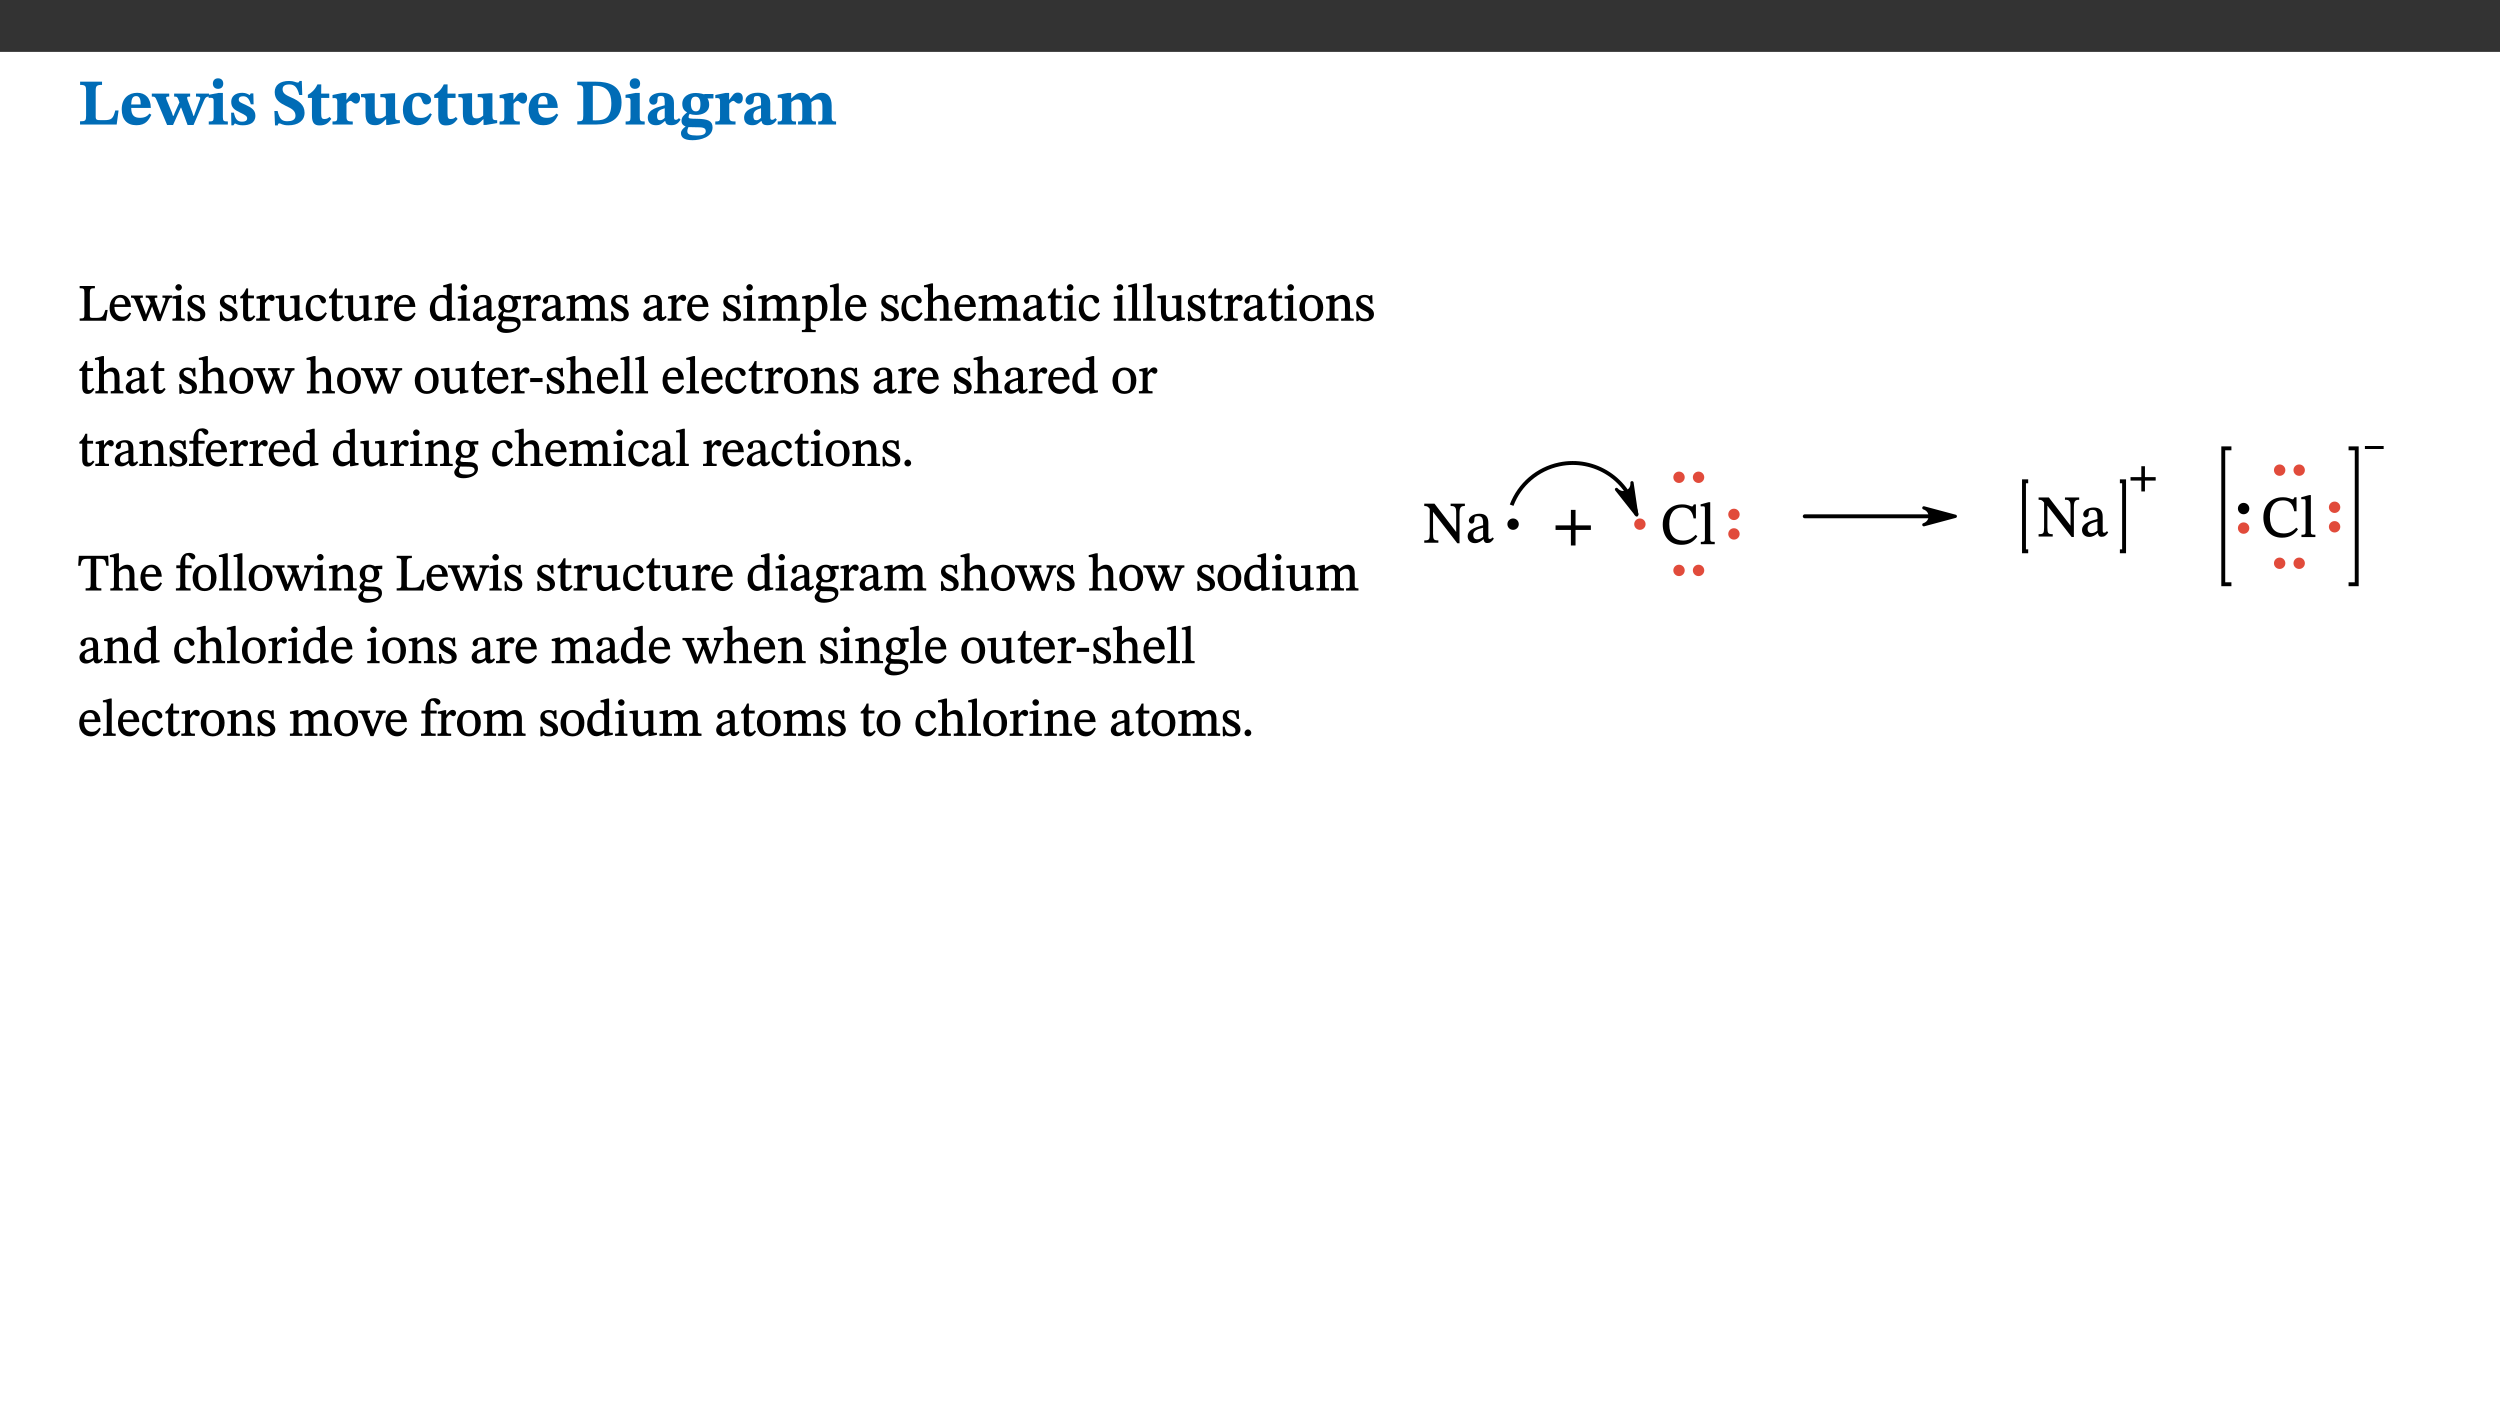 ﻿<?xml version="1.0" encoding="utf-8"?>
<svg xmlns="http://www.w3.org/2000/svg" xmlns:xlink="http://www.w3.org/1999/xlink" viewBox="0 0 960 540" version="1.1">
  <rect x="0" y="0" width="960" height="540" fill="#333333" stroke="none"/>
  <defs>
    <g>
      <symbol overflow="visible" id="glyph0-0">
        <path style="stroke:none;" d="M 7.938 -4.281 L 7.938 -4.688 C 7.938 -7.391 11.922 -9.312 11.922 -12.953 C 11.922 -15.531 9.766 -16.75 7.328 -16.75 C 4.828 -16.75 3.125 -15.234 3.125 -13.234 C 3.125 -12.062 3.594 -11.422 4.391 -11.422 C 4.984 -11.422 5.5 -11.828 5.5 -12.594 C 5.5 -13.531 4.984 -13.562 4.984 -14.375 C 4.984 -15.141 5.656 -15.641 7.109 -15.641 C 8.703 -15.641 9.688 -14.844 9.688 -12.891 C 9.688 -9.062 6.938 -8.156 6.938 -4.938 L 6.938 -4.219 L 7.938 -4.219 Z M 8.875 -1.266 C 8.875 -2.031 8.344 -2.828 7.484 -2.828 C 6.562 -2.828 6.016 -2.062 6.016 -1.266 C 6.016 -0.453 6.5 0.203 7.453 0.203 C 8.344 0.203 8.875 -0.469 8.875 -1.266 Z M 14.75 4.109 L 14.75 -19.625 L 0.25 -19.625 L 0.25 4.188 L 14.75 4.188 Z M 13.453 2.703 L 1.516 2.703 L 1.516 -18.188 L 13.453 -18.188 Z M 13.453 2.703 " />
      </symbol>
      <symbol overflow="visible" id="glyph0-1">
        <path style="stroke:none;" d="M 15.641 -5.406 L 14.375 -5.406 C 13.625 -2.406 13.031 -1.688 10.234 -1.688 L 8.719 -1.688 C 7.266 -1.688 6.859 -1.812 6.859 -3.047 L 6.859 -12.859 C 6.859 -14.797 7.156 -15.219 9.297 -15.219 L 9.297 -16.453 L 0.875 -16.453 L 0.875 -15.219 C 2.953 -15.219 3.172 -14.766 3.172 -12.891 L 3.172 -3.438 C 3.172 -1.516 2.922 -1.234 0.844 -1.234 L 0.844 0 L 14.922 0 Z M 15.641 -5.406 " />
      </symbol>
      <symbol overflow="visible" id="glyph0-2">
        <path style="stroke:none;" d="M 11.469 -4.219 C 10.656 -3.203 9.672 -2.578 7.734 -2.578 C 5.625 -2.578 4.438 -3.547 4.438 -6.375 L 11.969 -6.375 C 11.922 -10.188 9.859 -12.188 6.734 -12.188 C 3.516 -12.188 0.797 -10.141 0.797 -5.875 C 0.797 -1.938 2.797 0.266 6.422 0.266 C 10.094 0.266 11.078 -1.703 12.172 -3.719 Z M 4.406 -7.609 C 4.516 -10.016 5 -10.922 6.391 -10.922 C 7.703 -10.922 8.078 -9.641 8.078 -7.703 L 4.406 -7.703 Z M 4.406 -7.609 " />
      </symbol>
      <symbol overflow="visible" id="glyph0-3">
        <path style="stroke:none;" d="M 21.531 -11.891 L 16.547 -11.891 L 16.547 -10.734 C 17.5 -10.734 18.172 -10.703 18.172 -10.203 C 18.172 -9.906 18.109 -9.734 18.016 -9.469 L 16.234 -4.656 L 15.781 -3.344 L 15.531 -3.344 L 15.141 -4.641 L 13.375 -9.297 C 13.234 -9.688 13.141 -9.969 13.141 -10.312 C 13.141 -10.656 13.375 -10.734 14.297 -10.734 L 14.297 -11.891 L 8.156 -11.891 L 8.156 -10.734 C 9.266 -10.734 9.422 -10.625 9.906 -9.266 L 10.188 -8.5 L 8.453 -4.656 L 7.953 -3.344 L 7.688 -3.344 L 7.281 -4.641 L 5.328 -9.297 C 5.172 -9.688 5.078 -9.906 5.078 -10.312 C 5.078 -10.656 5.328 -10.734 6.266 -10.734 L 6.266 -11.891 L -0.422 -11.891 L -0.422 -10.734 C 0.672 -10.734 0.938 -10.609 1.484 -9.266 L 5.453 0.172 L 7.734 0.172 L 10.703 -6.469 L 10.875 -6.469 L 13.312 0.172 L 15.609 0.172 L 19.672 -9.312 C 20.141 -10.453 20.641 -10.734 21.531 -10.734 Z M 21.531 -11.891 " />
      </symbol>
      <symbol overflow="visible" id="glyph0-4">
        <path style="stroke:none;" d="M 7.781 -1.172 C 6.125 -1.172 5.875 -1.438 5.875 -2.875 L 5.875 -12.125 L 4.141 -12.125 L 0.422 -11.422 L 0.422 -10.234 C 0.422 -10.234 0.719 -10.266 1.062 -10.266 C 1.812 -10.266 2.328 -10.234 2.328 -9.125 L 2.328 -2.797 C 2.328 -1.391 2.062 -1.172 0.453 -1.172 L 0.453 0 L 7.781 0 Z M 4.016 -17.75 C 2.75 -17.75 2.031 -16.875 2.031 -15.719 C 2.031 -14.547 2.781 -13.703 4.016 -13.703 C 5.328 -13.703 6.016 -14.547 6.016 -15.734 C 6.016 -16.875 5.328 -17.75 4.016 -17.75 Z M 4.016 -17.75 " />
      </symbol>
      <symbol overflow="visible" id="glyph0-5">
        <path style="stroke:none;" d="M 0.891 -4.453 L 0.984 0.297 L 1.766 0.297 L 2.297 -0.391 L 2.484 -0.391 C 3.125 -0.078 3.797 0.297 5.328 0.297 C 7.875 0.297 10.203 -0.562 10.203 -3.375 C 10.203 -5.594 8.672 -6.5 6.547 -7.516 C 4.812 -8.344 3.812 -8.547 3.812 -9.609 C 3.812 -10.328 4.312 -10.859 5.484 -10.859 C 6.812 -10.859 7.75 -10.203 8.453 -7.75 L 9.516 -7.75 L 9.422 -11.969 L 8.422 -11.969 L 8.047 -11.344 L 7.906 -11.344 C 7.516 -11.594 6.609 -12.188 5.156 -12.188 C 2.484 -12.188 0.922 -10.797 0.922 -8.719 C 0.922 -6.547 2.109 -5.672 4.219 -4.656 C 6.547 -3.562 7.031 -3.172 7.031 -2.375 C 7.031 -1.438 6.219 -1.094 5.062 -1.094 C 3.266 -1.094 2.453 -2.125 1.953 -4.562 L 0.875 -4.562 Z M 0.891 -4.453 " />
      </symbol>
      <symbol overflow="visible" id="glyph0-6">
        <path style="stroke:none;" d="M 11.469 -11.422 L 11.297 -16.734 L 10.391 -16.734 C 10.281 -16.125 9.938 -16.125 9.641 -16.125 C 9.016 -16.125 8.281 -16.734 6.391 -16.734 C 3.016 -16.734 0.891 -15.219 0.891 -12.469 C 0.891 -9.438 2.906 -8.281 5.203 -7.141 C 7.109 -6.219 8.875 -5.5 8.875 -3.375 C 8.875 -1.703 7.359 -1.266 5.781 -1.266 C 3.766 -1.266 2.797 -1.938 2 -5.203 L 0.766 -5.203 L 1.016 0.328 L 2.078 0.328 C 2.078 -0.219 2.359 -0.453 2.719 -0.453 C 3.266 -0.453 3.734 0.297 6.141 0.297 C 9.859 0.297 12.359 -1.438 12.359 -4.516 C 12.359 -7.625 10.031 -9.125 7.688 -10.188 C 5.672 -11.125 3.922 -11.719 3.922 -13.531 C 3.922 -14.844 4.812 -15.391 6.562 -15.391 C 8.422 -15.391 9.562 -14.422 10.312 -11.344 L 11.469 -11.344 Z M 11.469 -11.422 " />
      </symbol>
      <symbol overflow="visible" id="glyph0-7">
        <path style="stroke:none;" d="M 8.844 -2.922 C 8.25 -2.422 7.828 -2.125 6.859 -2.125 C 5.922 -2.125 5.625 -2.5 5.625 -4.312 L 5.625 -10.203 L 8.719 -10.203 L 8.719 -11.891 L 5.625 -11.891 L 5.656 -15.406 L 4.188 -15.406 C 3.172 -13.234 1.906 -12.234 0.516 -11.406 L 0.516 -10.203 L 2.078 -10.203 L 2.078 -3.438 C 2.078 -0.594 3.047 0.344 4.984 0.344 C 7.578 0.344 8.453 -0.766 9.516 -2.156 Z M 8.844 -2.922 " />
      </symbol>
      <symbol overflow="visible" id="glyph0-8">
        <path style="stroke:none;" d="M 5.828 -12.125 L 4.406 -12.125 L 0.516 -11.344 L 0.516 -10.141 C 0.516 -10.141 0.797 -10.156 1.281 -10.156 C 2.156 -10.156 2.328 -9.734 2.328 -8.844 L 2.328 -2.781 C 2.328 -1.391 2.109 -1.172 0.5 -1.172 L 0.5 0 L 8.281 0 L 8.281 -1.172 C 6.516 -1.172 5.875 -1.344 5.875 -2.953 L 5.875 -8 C 6.438 -8.656 6.969 -9.094 7.516 -9.094 C 7.906 -9.094 8.469 -8.047 9.562 -8.047 C 10.312 -8.047 11.078 -8.703 11.078 -10.141 C 11.078 -11.406 10.453 -12.266 9.172 -12.266 C 7.609 -12.266 7.234 -11.25 5.922 -9.547 L 5.828 -9.547 Z M 5.828 -12.125 " />
      </symbol>
      <symbol overflow="visible" id="glyph0-9">
        <path style="stroke:none;" d="M 15.234 -1.656 L 15.094 -1.656 C 13.75 -1.656 13.406 -1.859 13.406 -3.422 L 13.406 -12.016 L 12.391 -12.016 L 7.75 -11.703 L 7.75 -10.5 C 9.391 -10.5 9.859 -10.5 9.859 -9.062 L 9.859 -3.438 C 8.953 -2.672 8.375 -2.359 7.328 -2.359 C 6.266 -2.359 5.594 -2.547 5.594 -4.906 L 5.594 -12.016 L 4.438 -12.016 L 0.328 -11.703 L 0.328 -10.5 C 1.656 -10.484 2.062 -10.5 2.062 -8.969 L 2.062 -4.188 C 2.062 -0.922 3.25 0.25 5.719 0.25 C 7.391 0.25 8.281 -0.344 9.844 -2 L 9.984 -2 L 9.984 0.156 L 10.953 0.156 L 15.234 -0.562 Z M 15.234 -1.656 " />
      </symbol>
      <symbol overflow="visible" id="glyph0-10">
        <path style="stroke:none;" d="M 11.219 -4.344 C 10.281 -3.141 9.344 -2.547 7.656 -2.547 C 5 -2.547 4.312 -4.016 4.312 -6.859 C 4.312 -9.484 4.906 -10.859 6.422 -10.859 C 8.672 -10.859 7.516 -7.703 9.812 -7.703 C 10.75 -7.703 11.594 -8.297 11.594 -9.391 C 11.594 -10.922 9.906 -12.219 7.062 -12.219 C 2.781 -12.219 0.766 -9.422 0.766 -5.672 C 0.766 -1.812 2.906 0.266 6.344 0.266 C 9.672 0.266 10.859 -1.688 11.875 -3.922 Z M 11.219 -4.344 " />
      </symbol>
      <symbol overflow="visible" id="glyph0-11">
        <path style="stroke:none;" d="M 0.875 -16.359 L 0.875 -15.141 C 2.609 -15.141 3.172 -15.016 3.172 -13.188 L 3.172 -3.469 C 3.172 -1.438 2.906 -1.234 0.875 -1.234 L 0.875 0 L 8.109 0 C 13.484 0 17.875 -2.031 17.875 -8.5 C 17.875 -15.016 12.953 -16.453 8 -16.453 L 0.875 -16.453 Z M 6.844 -14.844 C 7.266 -14.875 7.516 -14.875 7.812 -14.875 C 12 -14.875 13.953 -12.547 13.953 -8.234 C 13.953 -2.719 11.703 -1.594 7.984 -1.594 C 7.625 -1.594 7.234 -1.594 6.844 -1.609 Z M 6.844 -14.844 " />
      </symbol>
      <symbol overflow="visible" id="glyph0-12">
        <path style="stroke:none;" d="M 7.484 -1.391 C 7.703 -0.25 8.203 0.25 9.844 0.25 C 11.703 0.25 12.547 -0.562 13.406 -1.859 L 12.812 -2.453 C 12.438 -2.078 12.016 -1.812 11.625 -1.812 C 11.109 -1.812 10.859 -1.906 10.859 -2.906 L 10.859 -8.281 C 10.859 -11 9.141 -12.219 6.047 -12.219 C 3.172 -12.219 1.359 -10.828 1.359 -9.344 C 1.359 -8.234 2.156 -7.609 2.875 -7.609 C 3.734 -7.609 4.516 -8.125 4.516 -9.266 C 4.516 -10.688 4.781 -10.953 5.781 -10.953 C 6.969 -10.953 7.312 -10.578 7.312 -8.469 L 7.312 -7.391 C 4.953 -6.688 0.812 -6.078 0.812 -2.625 C 0.812 -0.625 2.125 0.266 3.938 0.266 C 5.656 0.266 6.188 -0.344 7.328 -1.312 L 7.484 -1.312 Z M 7.312 -2.547 C 6.594 -1.859 6.141 -1.656 5.5 -1.656 C 4.734 -1.656 4.359 -2.109 4.359 -3.328 C 4.359 -5.172 5.375 -5.656 7.312 -6.25 Z M 7.312 -2.547 " />
      </symbol>
      <symbol overflow="visible" id="glyph0-13">
        <path style="stroke:none;" d="M 2.797 -4.656 C 1.656 -3.672 0.672 -2.953 0.672 -1.359 C 0.672 0.125 1.859 0.625 2.328 0.75 L 2.328 0.672 C 1.062 1.656 0.469 2.359 0.469 3.297 C 0.469 4.828 1.469 6.016 4.906 6.016 C 8.031 6.016 12.594 4.812 12.594 1.109 C 12.594 -1.406 10.797 -2.156 6.641 -2.203 C 3.672 -2.234 3.391 -2.328 3.391 -2.922 C 3.391 -3.344 3.516 -3.672 3.797 -4.109 C 4.562 -3.812 5.359 -3.688 6.219 -3.688 C 8.766 -3.688 11.297 -4.734 11.297 -7.609 C 11.297 -8.891 10.922 -9.594 10.625 -10.062 L 10.625 -10.016 L 12.938 -10.016 L 12.938 -11.719 L 9.438 -11.719 L 9.438 -11.578 C 9.438 -11.578 7.781 -12.125 6.125 -12.125 C 3.562 -12.125 0.969 -10.828 0.969 -7.953 C 0.969 -5.828 2.031 -5.125 2.797 -4.688 Z M 6.047 -10.703 C 7.234 -10.703 7.938 -9.906 7.938 -7.812 C 7.938 -5.594 7.188 -5.062 6.188 -5.062 C 5.062 -5.062 4.266 -5.828 4.266 -8.047 C 4.266 -10.109 5 -10.703 6.047 -10.703 Z M 3.344 0.984 C 3.719 0.984 4.484 1.016 6.438 1.047 C 8.344 1.062 9.984 1.047 9.984 2.5 C 9.984 3.469 9.375 4.219 6.562 4.219 C 3.922 4.219 2.906 3.719 2.906 2.609 C 2.906 2 3.125 1.391 3.328 0.984 Z M 3.344 0.984 " />
      </symbol>
      <symbol overflow="visible" id="glyph0-14">
        <path style="stroke:none;" d="M 13.609 -7.266 C 13.609 -7.734 13.578 -8.172 13.531 -8.547 C 14.172 -9.188 15.062 -9.641 15.984 -9.641 C 17.156 -9.641 17.797 -9.047 17.797 -6.719 L 17.797 -2.844 C 17.797 -1.469 17.641 -1.172 16.188 -1.172 L 16.188 0 L 23.047 0 L 23.047 -1.172 C 21.609 -1.172 21.344 -1.484 21.344 -2.844 L 21.344 -7.266 C 21.344 -10.531 19.844 -12.188 17.516 -12.188 C 15.859 -12.188 14.578 -11.156 13.375 -9.938 L 13.203 -9.938 C 12.688 -11.453 11.375 -12.188 9.781 -12.188 C 8.047 -12.188 7.016 -11.125 5.953 -10.094 L 5.797 -10.094 L 5.797 -12.125 L 4.453 -12.125 L 0.641 -11.406 L 0.641 -10.234 C 0.641 -10.234 0.891 -10.266 1.312 -10.266 C 2 -10.266 2.328 -10.141 2.328 -9.219 L 2.328 -2.844 C 2.328 -1.484 2.25 -1.172 0.625 -1.172 L 0.625 0 L 7.656 0 L 7.656 -1.172 C 6.016 -1.172 5.875 -1.484 5.875 -2.844 L 5.875 -8.578 C 6.547 -9.25 7.328 -9.641 8.234 -9.641 C 9.391 -9.641 10.062 -9.047 10.062 -6.719 L 10.062 -2.844 C 10.062 -1.469 9.938 -1.172 8.453 -1.172 L 8.453 0 L 15.312 0 L 15.312 -1.172 C 13.875 -1.172 13.609 -1.484 13.609 -2.844 Z M 13.609 -7.266 " />
      </symbol>
      <symbol overflow="visible" id="glyph1-0">
        <path style="stroke:none;" d="M 6.5 -3.5 L 6.5 -3.828 C 6.5 -6 9.703 -7.547 9.703 -10.484 C 9.703 -12.547 7.844 -13.594 5.891 -13.594 C 3.891 -13.594 2.375 -12.312 2.375 -10.703 C 2.375 -9.766 2.891 -9.188 3.531 -9.188 C 4 -9.188 4.547 -9.562 4.547 -10.188 C 4.547 -10.938 4.125 -10.953 4.125 -11.609 C 4.125 -12.234 4.547 -12.578 5.719 -12.578 C 7 -12.578 7.656 -12 7.656 -10.422 C 7.656 -7.344 5.438 -6.609 5.438 -4.031 L 5.438 -3.391 L 6.5 -3.391 Z M 7.25 -1.078 C 7.25 -1.688 6.719 -2.391 6.016 -2.391 C 5.281 -2.391 4.703 -1.719 4.703 -1.078 C 4.703 -0.422 5.219 0.156 6 0.156 C 6.719 0.156 7.25 -0.438 7.25 -1.078 Z M 11.969 3.25 L 11.969 -15.891 L 0.062 -15.891 L 0.062 3.359 L 11.969 3.359 Z M 10.812 2.047 L 1.328 2.047 L 1.328 -14.625 L 10.672 -14.625 L 10.672 2.047 Z M 10.812 2.047 " />
      </symbol>
      <symbol overflow="visible" id="glyph1-1">
        <path style="stroke:none;" d="M 11.312 -4.141 L 10.578 -4.141 C 9.766 -1.688 9.578 -1.094 6.906 -1.094 L 6 -1.094 C 4.828 -1.094 4.609 -1.141 4.609 -2.016 L 4.609 -10.656 C 4.609 -12.219 4.828 -12.484 6.547 -12.484 L 6.547 -13.344 L 0.703 -13.344 L 0.703 -12.484 C 2.438 -12.484 2.516 -12.219 2.516 -10.672 L 2.516 -2.562 C 2.516 -1.016 2.438 -0.859 0.703 -0.859 L 0.703 0 L 10.812 0 L 11.453 -4.141 Z M 11.312 -4.141 " />
      </symbol>
      <symbol overflow="visible" id="glyph1-2">
        <path style="stroke:none;" d="M 8.172 -3.062 C 7.531 -2.234 7.016 -1.547 5.406 -1.547 C 3.812 -1.547 2.406 -2.672 2.406 -5.297 L 8.719 -5.297 C 8.609 -8.203 7.047 -9.922 4.875 -9.922 C 2.547 -9.922 0.531 -8.188 0.531 -4.859 C 0.531 -1.656 2.531 0.203 4.922 0.203 C 6.969 0.203 8.047 -1.172 8.812 -2.75 L 8.234 -3.172 Z M 2.391 -6.156 C 2.547 -8.016 3.234 -8.859 4.578 -8.859 C 6 -8.859 6.516 -7.625 6.547 -6.297 L 2.406 -6.297 Z M 2.391 -6.156 " />
      </symbol>
      <symbol overflow="visible" id="glyph1-3">
        <path style="stroke:none;" d="M 15.188 -9.688 L 11.594 -9.688 L 11.594 -8.844 C 12.469 -8.844 12.703 -8.844 12.703 -8.469 C 12.703 -8.125 12.609 -7.844 12.594 -7.75 L 11.016 -3.281 L 10.656 -2.266 L 10.719 -2.266 L 10.406 -3.281 L 8.781 -7.656 C 8.688 -7.953 8.609 -8.234 8.609 -8.469 C 8.609 -8.781 8.719 -8.844 9.609 -8.844 L 9.609 -9.688 L 5.172 -9.688 L 5.172 -8.844 C 6.203 -8.844 6.359 -8.812 6.828 -7.516 L 7.047 -6.906 L 5.625 -3.281 L 5.234 -2.266 L 5.281 -2.266 L 4.953 -3.281 L 3.234 -7.688 C 3.109 -7.984 3.016 -8.203 3.016 -8.469 C 3.016 -8.781 3.141 -8.844 4.062 -8.844 L 4.062 -9.688 L -0.484 -9.688 L -0.484 -8.844 C 0.531 -8.844 0.703 -8.75 1.219 -7.516 L 4.25 0.125 L 5.344 0.125 L 7.672 -5.672 L 7.562 -5.672 L 9.688 0.125 L 10.812 0.125 L 13.828 -7.656 C 14.219 -8.688 14.406 -8.844 15.297 -8.844 L 15.297 -9.688 Z M 15.188 -9.688 " />
      </symbol>
      <symbol overflow="visible" id="glyph1-4">
        <path style="stroke:none;" d="M 2.891 -14.062 C 2.188 -14.062 1.609 -13.406 1.609 -12.812 C 1.609 -12.188 2.219 -11.547 2.891 -11.547 C 3.578 -11.547 4.141 -12.188 4.141 -12.812 C 4.141 -13.406 3.578 -14.062 2.891 -14.062 Z M 5.125 -0.812 C 3.781 -0.812 3.812 -0.969 3.812 -2.125 L 3.812 -9.859 L 3.172 -9.859 L 0.516 -9.281 L 0.516 -8.594 L 0.734 -8.5 C 0.734 -8.5 0.875 -8.5 1.156 -8.5 C 1.734 -8.5 1.891 -8.547 1.891 -7.688 L 1.891 -2.125 C 1.891 -1 1.969 -0.812 0.5 -0.812 L 0.5 0 L 5.234 0 L 5.234 -0.812 Z M 5.125 -0.812 " />
      </symbol>
      <symbol overflow="visible" id="glyph1-5">
        <path style="stroke:none;" d="M 0.641 -3.391 L 0.703 0.156 L 1.297 0.156 L 1.719 -0.297 C 2.234 -0.078 2.828 0.219 3.984 0.219 C 5.781 0.219 7.453 -0.625 7.453 -2.484 C 7.453 -3.969 6.438 -4.797 4.625 -5.75 C 2.953 -6.609 2.328 -7.016 2.328 -7.797 C 2.328 -8.688 2.906 -8.984 3.828 -8.984 C 5.047 -8.984 5.641 -8.531 6.094 -6.516 L 6.891 -6.516 L 6.812 -9.828 L 6.219 -9.828 L 5.875 -9.406 L 5.938 -9.406 C 5.438 -9.641 4.844 -9.922 3.844 -9.922 C 2.125 -9.922 0.656 -8.906 0.656 -7.266 C 0.656 -5.797 1.516 -5.016 3.328 -4.109 L 3.422 -4.062 C 5.281 -3.141 5.516 -2.891 5.516 -1.953 C 5.516 -1.016 4.938 -0.781 3.938 -0.781 C 2.469 -0.781 1.828 -1.328 1.391 -3.531 L 0.641 -3.531 Z M 0.641 -3.391 " />
      </symbol>
      <symbol overflow="visible" id="glyph1-6">
        <path style="stroke:none;" d="M 5.734 -2.016 C 5.234 -1.453 5.078 -1.234 4.438 -1.234 C 3.672 -1.234 3.609 -1.578 3.609 -2.984 L 3.609 -8.594 L 5.859 -8.594 L 5.859 -9.688 L 3.609 -9.688 L 3.625 -12.406 L 2.906 -12.406 C 2.125 -10.578 1.578 -9.844 0.594 -9.25 L 0.594 -8.594 L 1.688 -8.594 L 1.688 -2.438 C 1.688 -0.641 2.406 0.203 3.75 0.203 C 5.016 0.203 5.516 -0.438 6.391 -1.641 L 5.812 -2.109 Z M 5.734 -2.016 " />
      </symbol>
      <symbol overflow="visible" id="glyph1-7">
        <path style="stroke:none;" d="M 3.641 -9.859 L 3.172 -9.859 L 0.562 -9.25 L 0.562 -8.562 L 0.781 -8.484 C 0.781 -8.484 0.922 -8.484 1.312 -8.484 C 2.031 -8.484 1.891 -8.25 1.891 -7.531 L 1.891 -2.047 C 1.891 -0.938 1.891 -0.844 0.438 -0.844 L 0.438 0 L 5.672 0 L 5.672 -0.844 C 4.062 -0.844 3.812 -0.891 3.812 -2.156 L 3.812 -6.672 C 4.25 -7.406 4.797 -8.203 5.266 -8.203 C 5.5 -8.203 5.891 -7.531 6.547 -7.531 C 7 -7.531 7.547 -7.969 7.547 -8.719 C 7.547 -9.406 7.047 -9.984 6.281 -9.984 C 5.312 -9.984 4.625 -9.25 3.625 -7.812 L 3.766 -7.812 L 3.766 -9.859 Z M 3.641 -9.859 " />
      </symbol>
      <symbol overflow="visible" id="glyph1-8">
        <path style="stroke:none;" d="M 10.75 -1.156 L 10.562 -1.156 C 9.609 -1.156 9.484 -1.156 9.484 -2.328 L 9.484 -9.781 L 8.891 -9.781 L 5.953 -9.484 L 5.953 -8.672 C 7.375 -8.672 7.562 -8.688 7.562 -7.625 L 7.562 -2.453 C 6.812 -1.797 6.281 -1.328 5.266 -1.328 C 4.219 -1.328 3.578 -1.797 3.578 -3.828 L 3.578 -9.781 L 3.031 -9.781 L 0.312 -9.469 L 0.312 -8.672 C 1.531 -8.641 1.672 -8.688 1.672 -7.609 L 1.672 -3.562 C 1.672 -0.859 2.766 0.203 4.422 0.203 C 5.703 0.203 6.719 -0.438 7.734 -1.438 L 7.656 -1.438 L 7.656 0.094 L 8.234 0.094 L 10.875 -0.375 L 10.875 -1.156 Z M 10.75 -1.156 " />
      </symbol>
      <symbol overflow="visible" id="glyph1-9">
        <path style="stroke:none;" d="M 8.031 -3.172 C 7.125 -2.016 6.547 -1.547 5.266 -1.547 C 3.203 -1.547 2.344 -3.125 2.344 -5.562 C 2.344 -7.844 3.203 -8.922 4.828 -8.922 C 6.531 -8.922 5.875 -6.656 7.344 -6.656 C 7.906 -6.656 8.312 -7.094 8.312 -7.672 C 8.312 -8.828 7.031 -9.922 5.156 -9.922 C 2.297 -9.922 0.516 -7.75 0.516 -4.625 C 0.516 -1.859 2.156 0.203 4.641 0.203 C 6.766 0.203 7.875 -1.172 8.672 -2.844 L 8.094 -3.266 Z M 8.031 -3.172 " />
      </symbol>
      <symbol overflow="visible" id="glyph1-10">
        <path style="stroke:none;" d="M 10.359 -0.484 L 10.359 -1.156 L 9.828 -1.156 C 9.078 -1.156 8.938 -1.219 8.938 -2.25 L 8.938 -14.328 L 8.281 -14.328 L 5.641 -13.594 L 5.641 -12.922 L 5.859 -12.844 C 5.859 -12.844 6.109 -12.844 6.297 -12.844 C 7.078 -12.844 7.031 -12.797 7.031 -11.906 L 7.031 -9.547 C 6.641 -9.734 5.891 -9.922 5.234 -9.922 C 2.734 -9.922 0.516 -7.766 0.516 -4.484 C 0.516 -1.938 1.812 0.156 4.062 0.156 C 5.375 0.156 6.469 -0.641 7.188 -1.281 L 7.094 -1.281 L 7.094 0.094 L 7.688 0.094 L 10.359 -0.375 Z M 7.078 -2.234 C 6.375 -1.75 5.938 -1.531 5 -1.531 C 3.312 -1.531 2.516 -2.516 2.516 -5.266 C 2.516 -7.766 3.531 -8.859 5.203 -8.859 C 6.438 -8.859 6.875 -8.203 7.031 -7.391 L 7.031 -2.219 Z M 7.078 -2.234 " />
      </symbol>
      <symbol overflow="visible" id="glyph1-11">
        <path style="stroke:none;" d="M 6 -1.359 C 6.109 -0.484 6.453 0.094 7.328 0.094 C 8.344 0.094 8.906 -0.359 9.641 -1.422 L 9.156 -1.906 C 8.812 -1.516 8.625 -1.359 8.25 -1.359 C 7.828 -1.359 7.766 -1.375 7.766 -2.188 L 7.766 -6.719 C 7.766 -8.781 6.828 -9.922 4.656 -9.922 C 2.484 -9.922 1.016 -8.703 1.016 -7.594 C 1.016 -6.938 1.594 -6.516 1.984 -6.516 C 2.547 -6.516 2.984 -6.938 2.984 -7.547 C 2.984 -8.75 3.062 -9.047 4.203 -9.047 C 5.406 -9.047 5.859 -8.5 5.859 -6.766 L 5.859 -6 C 4.281 -5.5 0.625 -4.844 0.625 -2.219 C 0.625 -0.938 1.594 0.141 3.125 0.141 C 4.406 0.141 5.203 -0.453 6.094 -1.234 L 6.016 -1.234 Z M 5.891 -2.047 C 5.219 -1.5 4.609 -1.219 3.938 -1.219 C 3.094 -1.219 2.625 -1.688 2.625 -2.688 C 2.625 -4.25 4.188 -4.656 5.859 -5.078 L 5.859 -2.016 Z M 5.891 -2.047 " />
      </symbol>
      <symbol overflow="visible" id="glyph1-12">
        <path style="stroke:none;" d="M 2.453 -3.891 C 1.516 -3.172 0.781 -2.234 0.781 -1.516 C 0.781 -0.953 1.25 -0.344 1.891 -0.016 L 1.891 -0.062 C 0.859 0.938 0.281 1.719 0.281 2.375 C 0.281 3.469 1.188 4.688 3.812 4.688 C 6.312 4.688 9.391 3.641 9.391 0.969 C 9.391 -1.312 7.344 -1.531 4.844 -1.531 C 3.016 -1.531 2.609 -1.594 2.609 -2.188 C 2.609 -2.531 2.891 -3.172 3.047 -3.391 C 3.531 -3.234 4.078 -3.109 4.719 -3.109 C 6.812 -3.109 8.359 -4.406 8.359 -6.25 C 8.359 -7.25 7.891 -8.016 7.656 -8.344 L 7.656 -8.266 L 9.516 -8.203 L 9.516 -9.578 L 6.828 -9.422 L 6.906 -9.203 C 6.906 -9.203 5.938 -9.922 4.625 -9.922 C 2.516 -9.922 0.875 -8.531 0.875 -6.531 C 0.875 -5.234 1.5 -4.297 2.406 -3.766 L 2.406 -3.859 Z M 4.484 -8.938 C 5.75 -8.938 6.328 -7.984 6.328 -6.375 C 6.328 -4.484 5.734 -4.062 4.734 -4.062 C 3.453 -4.062 2.891 -4.906 2.891 -6.609 C 2.891 -8.281 3.453 -8.938 4.484 -8.938 Z M 2.531 0.203 C 2.812 0.203 3.188 0.219 4.781 0.234 C 6.109 0.266 8.109 0.094 8.109 1.531 C 8.109 2.391 7.312 3.281 4.953 3.281 C 2.922 3.281 2.094 2.844 2.094 1.688 C 2.094 1.281 2.188 0.891 2.594 0.203 Z M 2.531 0.203 " />
      </symbol>
      <symbol overflow="visible" id="glyph1-13">
        <path style="stroke:none;" d="M 3.766 -7.156 C 4.344 -7.688 5.141 -8.391 6.172 -8.391 C 7.094 -8.391 7.625 -8.062 7.625 -6.375 L 7.625 -2.438 C 7.625 -1.031 7.656 -0.844 6.094 -0.844 L 6.094 0 L 11.078 0 L 11.078 -0.844 C 9.516 -0.844 9.547 -1.062 9.547 -2.438 L 9.547 -7.219 C 10.156 -7.75 10.891 -8.391 11.719 -8.391 C 12.656 -8.391 13.281 -8.062 13.281 -6.25 L 13.281 -2.438 C 13.281 -1.219 13.375 -0.844 11.875 -0.844 L 11.875 0 L 16.641 0 L 16.641 -0.844 C 15.141 -0.844 15.203 -1.172 15.203 -2.438 L 15.203 -6.5 C 15.203 -8.906 14.062 -9.922 12.516 -9.922 C 11.453 -9.922 10.344 -9.297 9.281 -8.266 L 9.344 -8.266 C 8.984 -9.078 8.188 -9.922 7.047 -9.922 C 5.703 -9.922 4.688 -9.141 3.641 -8.25 L 3.75 -8.25 L 3.75 -9.859 L 3.141 -9.859 L 0.516 -9.266 L 0.516 -8.562 L 0.734 -8.484 C 0.734 -8.484 0.891 -8.484 1.188 -8.484 C 1.75 -8.484 1.891 -8.422 1.891 -7.703 L 1.891 -2.125 C 1.891 -0.938 1.891 -0.844 0.5 -0.844 L 0.5 0 L 5.297 0 L 5.297 -0.844 C 3.938 -0.844 3.812 -0.938 3.812 -2.047 L 3.812 -7.172 Z M 3.766 -7.156 " />
      </symbol>
      <symbol overflow="visible" id="glyph1-14">
        <path style="stroke:none;" d="M 3.5 -9.859 L 3.016 -9.859 L 0.359 -9.281 L 0.359 -8.594 L 0.578 -8.5 C 0.578 -8.5 0.875 -8.5 1.141 -8.5 C 1.797 -8.5 1.75 -8.359 1.75 -7.609 L 1.75 2.25 C 1.75 3.359 1.688 3.562 0.297 3.562 L 0.297 4.375 L 5.594 4.375 L 5.594 3.547 C 3.922 3.547 3.672 3.422 3.672 2.125 L 3.672 -0.359 L 3.578 -0.359 C 4.109 0 4.875 0.203 5.641 0.203 C 8.031 0.203 10.125 -1.938 10.125 -5.312 C 10.125 -7.922 8.625 -9.922 6.656 -9.922 C 5.484 -9.922 4.422 -9.266 3.484 -8.188 L 3.625 -8.188 L 3.625 -9.859 Z M 3.625 -7.125 C 4 -7.625 4.781 -8.312 5.844 -8.312 C 7.312 -8.312 8.047 -7.266 8.047 -4.766 C 8.047 -1.984 7.125 -0.844 5.734 -0.844 C 4.625 -0.844 4 -1.688 3.672 -2.078 L 3.672 -7.172 Z M 3.625 -7.125 " />
      </symbol>
      <symbol overflow="visible" id="glyph1-15">
        <path style="stroke:none;" d="M 5.172 -0.844 C 3.75 -0.844 3.766 -0.969 3.766 -2.125 L 3.766 -14.328 L 3.141 -14.328 L 0.375 -13.594 L 0.375 -12.953 L 0.594 -12.875 C 0.594 -12.875 0.812 -12.875 1.156 -12.875 C 1.656 -12.875 1.859 -12.953 1.859 -12.125 L 1.859 -2.125 C 1.859 -1.016 1.906 -0.844 0.453 -0.844 L 0.453 0 L 5.297 0 L 5.297 -0.844 Z M 5.172 -0.844 " />
      </symbol>
      <symbol overflow="visible" id="glyph1-16">
        <path style="stroke:none;" d="M 3.719 -7.188 C 4.703 -8.094 5.344 -8.391 6.109 -8.391 C 7.734 -8.391 7.812 -7.125 7.812 -5.5 L 7.812 -2.047 C 7.812 -1.094 7.875 -0.844 6.359 -0.844 L 6.359 0 L 11.203 0 L 11.203 -0.844 C 9.828 -0.844 9.719 -1.078 9.719 -2.125 L 9.719 -6.094 C 9.719 -7.734 9.219 -9.922 6.938 -9.922 C 5.875 -9.922 4.859 -9.422 3.641 -8.281 L 3.766 -8.281 L 3.766 -14.328 L 3.109 -14.328 L 0.297 -13.594 L 0.297 -12.922 L 0.516 -12.844 C 0.516 -12.844 0.703 -12.844 1.016 -12.844 C 1.547 -12.844 1.859 -12.875 1.859 -12.172 L 1.859 -1.969 C 1.859 -0.859 1.641 -0.844 0.453 -0.844 L 0.453 0 L 5.234 0 L 5.234 -0.844 C 3.75 -0.844 3.766 -1.016 3.766 -2.047 L 3.766 -7.219 Z M 3.719 -7.188 " />
      </symbol>
      <symbol overflow="visible" id="glyph1-17">
        <path style="stroke:none;" d="M 5.141 -9.922 C 2.453 -9.922 0.531 -7.828 0.531 -4.938 C 0.531 -1.719 2.344 0.203 5.141 0.203 C 7.734 0.203 9.688 -1.672 9.688 -5.016 C 9.688 -7.969 7.875 -9.922 5.141 -9.922 Z M 5.062 -8.906 C 6.828 -8.906 7.594 -7.375 7.594 -4.922 C 7.594 -1.672 6.859 -0.859 5.219 -0.859 C 3.5 -0.844 2.656 -2.031 2.656 -5.203 C 2.656 -7.75 3.547 -8.906 5.062 -8.906 Z M 5.062 -8.906 " />
      </symbol>
      <symbol overflow="visible" id="glyph1-18">
        <path style="stroke:none;" d="M 9.703 -6.234 C 9.703 -8.531 8.719 -9.922 6.906 -9.922 C 5.656 -9.922 4.688 -9.156 3.641 -8.25 L 3.75 -8.25 L 3.766 -9.859 L 3.188 -9.859 L 0.516 -9.266 L 0.516 -8.562 L 0.734 -8.484 C 0.734 -8.484 0.859 -8.484 1.188 -8.484 C 1.734 -8.484 1.891 -8.453 1.891 -7.734 L 1.891 -2.125 C 1.891 -1.016 1.969 -0.812 0.5 -0.812 L 0.5 0 L 5.312 0 L 5.312 -0.812 C 3.766 -0.812 3.812 -1.016 3.812 -2.125 L 3.812 -7.188 C 4.359 -7.703 5.016 -8.391 6.094 -8.391 C 7 -8.391 7.797 -8.125 7.797 -5.734 L 7.797 -2.125 C 7.797 -1.016 7.875 -0.812 6.312 -0.812 L 6.312 0 L 11.172 0 L 11.172 -0.812 C 9.719 -0.812 9.703 -1.016 9.703 -2.125 Z M 9.703 -6.234 " />
      </symbol>
      <symbol overflow="visible" id="glyph1-19">
        <path style="stroke:none;" d="M 5.5 -4.469 L 5.5 -5.891 L 0.75 -5.891 L 0.75 -4.344 L 5.5 -4.344 Z M 5.5 -4.469 " />
      </symbol>
      <symbol overflow="visible" id="glyph1-20">
        <path style="stroke:none;" d="M 0.375 -9.547 L 0.375 -8.594 L 1.891 -8.594 L 1.891 -2.484 C 1.891 -0.938 1.812 -0.844 0.219 -0.844 L 0.219 0 L 5.844 0 L 5.844 -0.844 C 4.062 -0.844 3.812 -0.938 3.812 -2.484 L 3.812 -8.594 L 6.234 -8.594 L 6.234 -9.688 L 3.812 -9.688 L 3.812 -11.312 C 3.812 -12.984 3.906 -13.469 4.641 -13.469 C 5.641 -13.469 5.734 -11.953 6.734 -11.953 C 7.188 -11.953 7.672 -12.344 7.672 -12.922 C 7.672 -13.828 6.609 -14.469 5.312 -14.469 C 3.922 -14.469 3.109 -13.891 2.562 -12.969 C 2.047 -12.047 1.891 -11.062 1.891 -9.688 L 0.375 -9.688 Z M 0.375 -9.547 " />
      </symbol>
      <symbol overflow="visible" id="glyph1-21">
        <path style="stroke:none;" d="M 3.75 -1.094 C 3.75 -1.75 3.203 -2.469 2.453 -2.469 C 1.719 -2.469 1.141 -1.766 1.141 -1.109 C 1.141 -0.438 1.656 0.156 2.438 0.156 C 3.203 0.156 3.75 -0.484 3.75 -1.094 Z M 3.75 -1.094 " />
      </symbol>
      <symbol overflow="visible" id="glyph1-22">
        <path style="stroke:none;" d="M 11.812 -9.625 L 11.656 -13.344 L 0.375 -13.344 L 0.141 -9.5 L 1.016 -9.5 C 1.453 -11.797 1.609 -12.188 3.812 -12.188 L 4.938 -12.188 L 4.938 -2.734 C 4.938 -0.922 4.797 -0.859 2.984 -0.859 L 2.984 0 L 9.031 0 L 9.031 -0.859 C 7.188 -0.859 7.047 -0.922 7.047 -2.734 L 7.047 -12.188 L 8.188 -12.188 C 10.406 -12.188 10.5 -11.797 10.953 -9.5 L 11.828 -9.5 Z M 11.812 -9.625 " />
      </symbol>
      <symbol overflow="visible" id="glyph1-23">
        <path style="stroke:none;" d="M 9.922 -9.688 L 6.297 -9.688 L 6.297 -8.844 C 7.156 -8.844 7.438 -8.859 7.438 -8.422 C 7.438 -8.109 7.312 -7.875 7.297 -7.766 L 5.578 -3.266 L 5.203 -2.188 L 5.266 -2.188 L 4.922 -3.25 L 3.234 -7.688 C 3.109 -7.969 3.031 -8.203 3.031 -8.469 C 3.031 -8.781 3.172 -8.844 4.062 -8.844 L 4.062 -9.688 L -0.391 -9.688 L -0.391 -8.844 C 0.594 -8.844 0.703 -8.75 1.219 -7.516 L 4.219 0.125 L 5.359 0.125 L 8.547 -7.656 C 8.938 -8.688 9.141 -8.844 10.047 -8.844 L 10.047 -9.688 Z M 9.922 -9.688 " />
      </symbol>
      <symbol overflow="visible" id="glyph2-0">
        <path style="stroke:none;" d="M 7.266 -3.938 L 7.266 -4.297 C 7.266 -6.75 10.891 -8.5 10.891 -11.812 C 10.891 -14.156 8.859 -15.281 6.656 -15.281 C 4.391 -15.281 2.75 -13.875 2.75 -12.062 C 2.75 -11 3.266 -10.375 3.984 -10.375 C 4.516 -10.375 5.062 -10.781 5.062 -11.469 C 5.062 -12.328 4.594 -12.359 4.594 -13.094 C 4.594 -13.797 5.125 -14.203 6.453 -14.203 C 7.891 -14.203 8.703 -13.516 8.703 -11.75 C 8.703 -8.281 6.203 -7.453 6.203 -4.516 L 6.203 -3.828 L 7.266 -3.828 Z M 8.125 -1.188 C 8.125 -1.891 7.578 -2.625 6.797 -2.625 C 5.969 -2.625 5.375 -1.906 5.375 -1.188 C 5.375 -0.453 5.891 0.188 6.766 0.188 C 7.578 0.188 8.125 -0.469 8.125 -1.188 Z M 13.453 3.688 L 13.453 -17.891 L 0.141 -17.891 L 0.141 3.797 L 13.453 3.797 Z M 12.219 2.391 L 1.438 2.391 L 1.438 -16.516 L 12.125 -16.516 L 12.125 2.391 Z M 12.219 2.391 " />
      </symbol>
      <symbol overflow="visible" id="glyph2-1">
        <path style="stroke:none;" d="M 13.609 -3.562 C 12.359 -2.188 10.906 -1.391 8.844 -1.391 C 5.672 -1.391 3.531 -3.219 3.531 -7.719 C 3.531 -11.719 5.281 -14.078 8.531 -14.078 C 10.844 -14.078 12.359 -12.953 12.875 -9.906 L 13.766 -9.906 L 13.766 -15.281 L 12.984 -15.281 C 12.688 -14.812 12.625 -14.469 12.266 -14.469 C 11.703 -14.469 10.875 -15.281 8.5 -15.281 C 4.188 -15.281 1.031 -12.391 1.031 -7.5 C 1.031 -3.109 3.562 0.25 8.188 0.25 C 11.141 0.25 13.047 -1.078 14.328 -3.016 L 13.656 -3.594 Z M 13.609 -3.562 " />
      </symbol>
      <symbol overflow="visible" id="glyph2-2">
        <path style="stroke:none;" d="M 5.844 -0.875 C 4.234 -0.875 4.188 -1.078 4.188 -2.391 L 4.188 -16.109 L 3.562 -16.109 L 0.5 -15.297 L 0.5 -14.609 L 0.625 -14.516 C 0.625 -14.516 0.922 -14.531 1.312 -14.531 C 1.875 -14.531 2.156 -14.609 2.156 -13.688 L 2.156 -2.391 C 2.156 -1.125 2.156 -0.875 0.578 -0.875 L 0.578 0 L 5.922 0 L 5.922 -0.875 Z M 5.844 -0.875 " />
      </symbol>
      <symbol overflow="visible" id="glyph2-3">
        <path style="stroke:none;" d="M 16.094 -15 L 10.688 -15 L 10.688 -14.109 C 11.719 -14.109 12.062 -14 12.422 -13.562 C 12.75 -13.188 12.828 -12.672 12.828 -11.312 L 12.828 -4.141 L 4.5 -15 L 0.562 -15 L 0.562 -14.109 C 1.672 -14.109 1.984 -13.906 2.672 -13.031 L 2.672 -3.469 C 2.672 -1.188 2.438 -0.906 0.562 -0.906 L 0.562 0 L 5.984 0 L 5.984 -0.906 C 4.234 -0.906 3.938 -1.219 3.938 -3.469 L 3.938 -11.859 L 13.25 0.188 L 14.109 0.188 L 14.109 -11.203 C 14.109 -12.828 14.312 -13.359 14.672 -13.688 C 15 -14 15.281 -14.109 16.156 -14.109 L 16.156 -15 Z M 16.094 -15 " />
      </symbol>
      <symbol overflow="visible" id="glyph2-4">
        <path style="stroke:none;" d="M 6.844 -1.5 C 6.969 -0.516 7.297 0.109 8.281 0.109 C 9.422 0.109 10.016 -0.375 10.828 -1.578 L 10.344 -2.062 C 9.984 -1.672 9.75 -1.469 9.312 -1.469 C 8.844 -1.469 8.703 -1.531 8.703 -2.453 L 8.703 -7.562 C 8.703 -9.906 7.719 -11.141 5.266 -11.141 C 2.812 -11.141 1.219 -9.812 1.219 -8.547 C 1.219 -7.812 1.797 -7.359 2.25 -7.359 C 2.875 -7.359 3.312 -7.812 3.312 -8.5 C 3.312 -9.859 3.469 -10.219 4.75 -10.219 C 6.094 -10.219 6.688 -9.578 6.688 -7.625 L 6.688 -6.734 C 4.844 -6.141 0.766 -5.438 0.766 -2.469 C 0.766 -1.031 1.797 0.156 3.531 0.156 C 4.969 0.156 5.828 -0.5 6.844 -1.391 Z M 6.703 -2.266 C 5.938 -1.641 5.203 -1.312 4.453 -1.312 C 3.484 -1.312 2.906 -1.891 2.906 -3.016 C 2.906 -4.766 4.719 -5.266 6.688 -5.766 L 6.688 -2.25 Z M 6.703 -2.266 " />
      </symbol>
      <symbol overflow="visible" id="glyph2-5">
        <path style="stroke:none;" d="M 14.875 -5.156 L 14.875 -6.797 L 8.984 -6.797 L 8.984 -12.75 L 7.203 -12.75 L 7.203 -6.797 L 1.312 -6.797 L 1.312 -5.047 L 7.203 -5.047 L 7.203 0.922 L 8.984 0.922 L 8.984 -5.047 L 14.875 -5.047 Z M 14.875 -5.156 " />
      </symbol>
      <symbol overflow="visible" id="glyph3-0">
        <path style="stroke:none;" d="M 5.172 -2.797 L 5.172 -3.062 C 5.172 -4.766 7.703 -6 7.703 -8.312 C 7.703 -9.953 6.203 -10.797 4.656 -10.797 C 3.078 -10.797 1.844 -9.766 1.844 -8.484 C 1.844 -7.75 2.281 -7.266 2.781 -7.266 C 3.172 -7.266 3.625 -7.594 3.625 -8.078 C 3.625 -8.672 3.297 -8.688 3.297 -9.219 C 3.297 -9.703 3.594 -9.938 4.516 -9.938 C 5.531 -9.938 6.016 -9.516 6.016 -8.266 C 6.016 -5.844 4.266 -5.266 4.266 -3.219 L 4.266 -2.672 L 5.172 -2.672 Z M 5.766 -0.875 C 5.766 -1.375 5.312 -1.953 4.75 -1.953 C 4.172 -1.953 3.688 -1.391 3.688 -0.875 C 3.688 -0.359 4.125 0.125 4.734 0.125 C 5.312 0.125 5.766 -0.375 5.766 -0.875 Z M 9.5 2.531 L 9.5 -12.625 L 0.016 -12.625 L 0.016 2.656 L 9.5 2.656 Z M 8.547 1.562 L 1.094 1.562 L 1.094 -11.562 L 8.406 -11.562 L 8.406 1.562 Z M 8.547 1.562 " />
      </symbol>
      <symbol overflow="visible" id="glyph3-1">
        <path style="stroke:none;" d="M 7.531 -3.625 L 7.531 -4.656 L 0.328 -4.656 L 0.328 -3.5 L 7.531 -3.5 Z M 7.531 -3.625 " />
      </symbol>
      <symbol overflow="visible" id="glyph3-2">
        <path style="stroke:none;" d="M 10.484 -3.656 L 10.484 -4.859 L 6.359 -4.859 L 6.359 -9.047 L 4.969 -9.047 L 4.969 -4.859 L 0.828 -4.859 L 0.828 -3.531 L 4.969 -3.531 L 4.969 0.641 L 6.359 0.641 L 6.359 -3.531 L 10.484 -3.531 Z M 10.484 -3.656 " />
      </symbol>
    </g>
    <clipPath id="clip2">
      <path d="M 1 3 L 21.547 3 L 21.547 20 L 1 20 Z M 1 3 " />
    </clipPath>
    <clipPath id="clip1">
      <rect width="22" height="28" />
    </clipPath>
    <g id="surface87" clip-path="url(#clip1)">
      <g clip-path="url(#clip2)" clip-rule="nonzero">
        <g style="fill:rgb(0%,0%,0%);fill-opacity:1;">
          <use xlink:href="#glyph2-1" x="0.106" y="19.225" />
          <use xlink:href="#glyph2-2" x="15.181" y="19.225" />
        </g>
      </g>
    </g>
    <clipPath id="clip3">
      <path d="M 907 167.801 L 916 167.801 L 916 182 L 907 182 Z M 907 167.801 " />
    </clipPath>
    <clipPath id="clip5">
      <path d="M 1 4 L 8.672 4 L 8.672 6 L 1 6 Z M 1 4 " />
    </clipPath>
    <clipPath id="clip4">
      <rect width="9" height="15" />
    </clipPath>
    <g id="surface90" clip-path="url(#clip4)">
      <g clip-path="url(#clip5)" clip-rule="nonzero">
        <g style="fill:rgb(0%,0%,0%);fill-opacity:1;">
          <use xlink:href="#glyph3-1" x="0.796" y="8.926" />
        </g>
      </g>
    </g>
    <clipPath id="clip7">
      <path d="M 0.258 4 L 27.527 4 L 27.527 20 L 0.258 20 Z M 0.258 4 " />
    </clipPath>
    <clipPath id="clip6">
      <rect width="28" height="28" />
    </clipPath>
    <g id="surface93" clip-path="url(#clip6)">
      <g clip-path="url(#clip7)" clip-rule="nonzero">
        <g style="fill:rgb(0%,0%,0%);fill-opacity:1;">
          <use xlink:href="#glyph2-3" x="0.257" y="19.023" />
          <use xlink:href="#glyph2-4" x="16.727" y="19.023" />
        </g>
      </g>
    </g>
    <clipPath id="clip8">
      <rect width="12" height="19" />
    </clipPath>
    <g id="surface96" clip-path="url(#clip8)">
      <g style="fill:rgb(0%,0%,0%);fill-opacity:1;">
        <use xlink:href="#glyph3-2" x="0.299" y="13.074" />
      </g>
    </g>
    <clipPath id="clip9">
      <rect width="17" height="28" />
    </clipPath>
    <g id="surface99" clip-path="url(#clip9)">
      <g style="fill:rgb(0%,0%,0%);fill-opacity:1;">
        <use xlink:href="#glyph2-5" x="0.021" y="19.544" />
      </g>
    </g>
    <clipPath id="clip10">
      <path d="M 559 167.801 L 650 167.801 L 650 219 L 559 219 Z M 559 167.801 " />
    </clipPath>
    <clipPath id="clip12">
      <path d="M 0.352 4 L 27.621 4 L 27.621 20 L 0.352 20 Z M 0.352 4 " />
    </clipPath>
    <clipPath id="clip11">
      <rect width="28" height="28" />
    </clipPath>
    <g id="surface102" clip-path="url(#clip11)">
      <g clip-path="url(#clip12)" clip-rule="nonzero">
        <g style="fill:rgb(0%,0%,0%);fill-opacity:1;">
          <use xlink:href="#glyph2-3" x="0.35" y="19.417" />
          <use xlink:href="#glyph2-4" x="16.82" y="19.417" />
        </g>
      </g>
    </g>
    <clipPath id="clip14">
      <path d="M 1 2 L 21.902 2 L 21.902 20 L 1 20 Z M 1 2 " />
    </clipPath>
    <clipPath id="clip13">
      <rect width="22" height="28" />
    </clipPath>
    <g id="surface101" clip-path="url(#clip13)">
      <g clip-path="url(#clip14)" clip-rule="nonzero">
        <g style="fill:rgb(0%,0%,0%);fill-opacity:1;">
          <use xlink:href="#glyph2-1" x="0.462" y="18.964" />
          <use xlink:href="#glyph2-2" x="15.537" y="18.964" />
        </g>
      </g>
    </g>
  </defs>
  <g id="surface81">
    <path style=" stroke:none;fill-rule:nonzero;fill:rgb(100%,100%,100%);fill-opacity:1;" d="M 0 559.926 L 960 559.926 L 960 19.926 L 0 19.926 Z M 0 559.926 " />
    <g style="fill:rgb(0%,42.354%,71.373%);fill-opacity:1;">
      <use xlink:href="#glyph0-1" x="29.888" y="47.821" />
      <use xlink:href="#glyph0-2" x="45.95" y="47.821" />
      <use xlink:href="#glyph0-3" x="58.715" y="47.821" />
      <use xlink:href="#glyph0-4" x="79.71" y="47.821" />
      <use xlink:href="#glyph0-5" x="87.865" y="47.821" />
    </g>
    <g style="fill:rgb(0%,42.354%,71.373%);fill-opacity:1;">
      <use xlink:href="#glyph0-6" x="104.596" y="47.821" />
      <use xlink:href="#glyph0-7" x="117.709" y="47.821" />
      <use xlink:href="#glyph0-8" x="127.177" y="47.821" />
      <use xlink:href="#glyph0-9" x="138.307" y="47.821" />
      <use xlink:href="#glyph0-10" x="153.947" y="47.821" />
      <use xlink:href="#glyph0-7" x="166.217" y="47.821" />
      <use xlink:href="#glyph0-9" x="175.685" y="47.821" />
      <use xlink:href="#glyph0-8" x="191.326" y="47.821" />
    </g>
    <g style="fill:rgb(0%,42.354%,71.373%);fill-opacity:1;">
      <use xlink:href="#glyph0-2" x="202.208" y="47.821" />
    </g>
    <g style="fill:rgb(0%,42.354%,71.373%);fill-opacity:1;">
      <use xlink:href="#glyph0-11" x="220.798" y="47.821" />
      <use xlink:href="#glyph0-4" x="239.785" y="47.821" />
      <use xlink:href="#glyph0-12" x="247.94" y="47.821" />
      <use xlink:href="#glyph0-13" x="261.027" y="47.821" />
      <use xlink:href="#glyph0-8" x="274.164" y="47.821" />
    </g>
    <g style="fill:rgb(0%,42.354%,71.373%);fill-opacity:1;">
      <use xlink:href="#glyph0-12" x="284.922" y="47.821" />
      <use xlink:href="#glyph0-14" x="298.01" y="47.821" />
    </g>
    <g style="fill:rgb(0%,0%,0%);fill-opacity:1;">
      <use xlink:href="#glyph1-1" x="29.888" y="123.16" />
      <use xlink:href="#glyph1-2" x="41.544" y="123.16" />
      <use xlink:href="#glyph1-3" x="50.79" y="123.16" />
      <use xlink:href="#glyph1-4" x="65.714" y="123.16" />
      <use xlink:href="#glyph1-5" x="71.392" y="123.16" />
    </g>
    <g style="fill:rgb(0%,0%,0%);fill-opacity:1;">
      <use xlink:href="#glyph1-5" x="83.786" y="123.16" />
      <use xlink:href="#glyph1-6" x="91.656" y="123.16" />
      <use xlink:href="#glyph1-7" x="97.933" y="123.16" />
      <use xlink:href="#glyph1-8" x="105.504" y="123.16" />
      <use xlink:href="#glyph1-9" x="116.862" y="123.16" />
      <use xlink:href="#glyph1-6" x="125.749" y="123.16" />
      <use xlink:href="#glyph1-8" x="132.025" y="123.16" />
      <use xlink:href="#glyph1-7" x="143.382" y="123.16" />
    </g>
    <g style="fill:rgb(0%,0%,0%);fill-opacity:1;">
      <use xlink:href="#glyph1-2" x="150.775" y="123.16" />
    </g>
    <g style="fill:rgb(0%,0%,0%);fill-opacity:1;">
      <use xlink:href="#glyph1-10" x="164.543" y="123.16" />
      <use xlink:href="#glyph1-4" x="175.283" y="123.16" />
      <use xlink:href="#glyph1-11" x="180.961" y="123.16" />
      <use xlink:href="#glyph1-12" x="190.526" y="123.16" />
      <use xlink:href="#glyph1-7" x="200.169" y="123.16" />
    </g>
    <g style="fill:rgb(0%,0%,0%);fill-opacity:1;">
      <use xlink:href="#glyph1-11" x="207.462" y="123.16" />
      <use xlink:href="#glyph1-13" x="217.026" y="123.16" />
      <use xlink:href="#glyph1-5" x="234.003" y="123.16" />
    </g>
    <g style="fill:rgb(0%,0%,0%);fill-opacity:1;">
      <use xlink:href="#glyph1-11" x="246.396" y="123.16" />
      <use xlink:href="#glyph1-7" x="255.96" y="123.16" />
    </g>
    <g style="fill:rgb(0%,0%,0%);fill-opacity:1;">
      <use xlink:href="#glyph1-2" x="263.333" y="123.16" />
    </g>
    <g style="fill:rgb(0%,0%,0%);fill-opacity:1;">
      <use xlink:href="#glyph1-5" x="277.101" y="123.16" />
      <use xlink:href="#glyph1-4" x="284.971" y="123.16" />
      <use xlink:href="#glyph1-13" x="290.65" y="123.16" />
      <use xlink:href="#glyph1-14" x="307.626" y="123.16" />
      <use xlink:href="#glyph1-15" x="318.326" y="123.16" />
      <use xlink:href="#glyph1-2" x="323.965" y="123.16" />
    </g>
    <g style="fill:rgb(0%,0%,0%);fill-opacity:1;">
      <use xlink:href="#glyph1-5" x="337.754" y="123.16" />
      <use xlink:href="#glyph1-9" x="345.624" y="123.16" />
      <use xlink:href="#glyph1-16" x="354.511" y="123.16" />
      <use xlink:href="#glyph1-2" x="366.008" y="123.16" />
      <use xlink:href="#glyph1-13" x="375.253" y="123.16" />
      <use xlink:href="#glyph1-11" x="392.229" y="123.16" />
      <use xlink:href="#glyph1-6" x="401.793" y="123.16" />
      <use xlink:href="#glyph1-4" x="408.07" y="123.16" />
      <use xlink:href="#glyph1-9" x="413.749" y="123.16" />
    </g>
    <g style="fill:rgb(0%,0%,0%);fill-opacity:1;">
      <use xlink:href="#glyph1-4" x="427.178" y="123.16" />
      <use xlink:href="#glyph1-15" x="432.857" y="123.16" />
      <use xlink:href="#glyph1-15" x="438.496" y="123.16" />
      <use xlink:href="#glyph1-8" x="444.135" y="123.16" />
      <use xlink:href="#glyph1-5" x="455.492" y="123.16" />
      <use xlink:href="#glyph1-6" x="463.362" y="123.16" />
      <use xlink:href="#glyph1-7" x="469.639" y="123.16" />
    </g>
    <g style="fill:rgb(0%,0%,0%);fill-opacity:1;">
      <use xlink:href="#glyph1-11" x="476.912" y="123.16" />
      <use xlink:href="#glyph1-6" x="486.476" y="123.16" />
      <use xlink:href="#glyph1-4" x="492.752" y="123.16" />
      <use xlink:href="#glyph1-17" x="498.431" y="123.16" />
      <use xlink:href="#glyph1-18" x="508.673" y="123.16" />
      <use xlink:href="#glyph1-5" x="520.15" y="123.16" />
    </g>
    <g style="fill:rgb(0%,0%,0%);fill-opacity:1;">
      <use xlink:href="#glyph1-6" x="29.888" y="151.055" />
      <use xlink:href="#glyph1-16" x="36.164" y="151.055" />
      <use xlink:href="#glyph1-11" x="47.661" y="151.055" />
      <use xlink:href="#glyph1-6" x="57.225" y="151.055" />
    </g>
    <g style="fill:rgb(0%,0%,0%);fill-opacity:1;">
      <use xlink:href="#glyph1-5" x="68.184" y="151.055" />
      <use xlink:href="#glyph1-16" x="76.055" y="151.055" />
      <use xlink:href="#glyph1-17" x="87.552" y="151.055" />
      <use xlink:href="#glyph1-3" x="97.793" y="151.055" />
    </g>
    <g style="fill:rgb(0%,0%,0%);fill-opacity:1;">
      <use xlink:href="#glyph1-16" x="117.4" y="151.055" />
      <use xlink:href="#glyph1-17" x="128.897" y="151.055" />
      <use xlink:href="#glyph1-3" x="139.138" y="151.055" />
    </g>
    <g style="fill:rgb(0%,0%,0%);fill-opacity:1;">
      <use xlink:href="#glyph1-17" x="158.745" y="151.055" />
      <use xlink:href="#glyph1-8" x="168.986" y="151.055" />
      <use xlink:href="#glyph1-6" x="180.344" y="151.055" />
    </g>
    <g style="fill:rgb(0%,0%,0%);fill-opacity:1;">
      <use xlink:href="#glyph1-2" x="186.521" y="151.055" />
      <use xlink:href="#glyph1-7" x="195.766" y="151.055" />
    </g>
    <g style="fill:rgb(0%,0%,0%);fill-opacity:1;">
      <use xlink:href="#glyph1-19" x="202.839" y="151.055" />
    </g>
    <g style="fill:rgb(0%,0%,0%);fill-opacity:1;">
      <use xlink:href="#glyph1-5" x="209.315" y="151.055" />
      <use xlink:href="#glyph1-16" x="217.186" y="151.055" />
      <use xlink:href="#glyph1-2" x="228.683" y="151.055" />
      <use xlink:href="#glyph1-15" x="237.928" y="151.055" />
      <use xlink:href="#glyph1-15" x="243.567" y="151.055" />
    </g>
    <g style="fill:rgb(0%,0%,0%);fill-opacity:1;">
      <use xlink:href="#glyph1-2" x="253.888" y="151.055" />
      <use xlink:href="#glyph1-15" x="263.133" y="151.055" />
      <use xlink:href="#glyph1-2" x="268.772" y="151.055" />
      <use xlink:href="#glyph1-9" x="278.018" y="151.055" />
      <use xlink:href="#glyph1-6" x="286.904" y="151.055" />
      <use xlink:href="#glyph1-7" x="293.181" y="151.055" />
    </g>
    <g style="fill:rgb(0%,0%,0%);fill-opacity:1;">
      <use xlink:href="#glyph1-17" x="300.553" y="151.055" />
      <use xlink:href="#glyph1-18" x="310.795" y="151.055" />
      <use xlink:href="#glyph1-5" x="322.272" y="151.055" />
    </g>
    <g style="fill:rgb(0%,0%,0%);fill-opacity:1;">
      <use xlink:href="#glyph1-11" x="334.824" y="151.055" />
      <use xlink:href="#glyph1-7" x="344.389" y="151.055" />
    </g>
    <g style="fill:rgb(0%,0%,0%);fill-opacity:1;">
      <use xlink:href="#glyph1-2" x="351.761" y="151.055" />
    </g>
    <g style="fill:rgb(0%,0%,0%);fill-opacity:1;">
      <use xlink:href="#glyph1-5" x="365.689" y="151.055" />
      <use xlink:href="#glyph1-16" x="373.559" y="151.055" />
      <use xlink:href="#glyph1-11" x="385.056" y="151.055" />
      <use xlink:href="#glyph1-7" x="394.62" y="151.055" />
    </g>
    <g style="fill:rgb(0%,0%,0%);fill-opacity:1;">
      <use xlink:href="#glyph1-2" x="401.993" y="151.055" />
      <use xlink:href="#glyph1-10" x="411.238" y="151.055" />
    </g>
    <g style="fill:rgb(0%,0%,0%);fill-opacity:1;">
      <use xlink:href="#glyph1-17" x="426.66" y="151.055" />
      <use xlink:href="#glyph1-7" x="436.902" y="151.055" />
    </g>
    <g style="fill:rgb(0%,0%,0%);fill-opacity:1;">
      <use xlink:href="#glyph1-6" x="29.888" y="178.95" />
      <use xlink:href="#glyph1-7" x="36.164" y="178.95" />
    </g>
    <g style="fill:rgb(0%,0%,0%);fill-opacity:1;">
      <use xlink:href="#glyph1-11" x="43.437" y="178.95" />
      <use xlink:href="#glyph1-18" x="53.001" y="178.95" />
      <use xlink:href="#glyph1-5" x="64.478" y="178.95" />
      <use xlink:href="#glyph1-20" x="72.349" y="178.95" />
      <use xlink:href="#glyph1-2" x="78.466" y="178.95" />
      <use xlink:href="#glyph1-7" x="87.711" y="178.95" />
      <use xlink:href="#glyph1-7" x="95.283" y="178.95" />
    </g>
    <g style="fill:rgb(0%,0%,0%);fill-opacity:1;">
      <use xlink:href="#glyph1-2" x="102.655" y="178.95" />
      <use xlink:href="#glyph1-10" x="111.9" y="178.95" />
    </g>
    <g style="fill:rgb(0%,0%,0%);fill-opacity:1;">
      <use xlink:href="#glyph1-10" x="127.323" y="178.95" />
      <use xlink:href="#glyph1-8" x="138.062" y="178.95" />
      <use xlink:href="#glyph1-7" x="149.42" y="178.95" />
      <use xlink:href="#glyph1-4" x="156.991" y="178.95" />
      <use xlink:href="#glyph1-18" x="162.67" y="178.95" />
      <use xlink:href="#glyph1-12" x="174.147" y="178.95" />
    </g>
    <g style="fill:rgb(0%,0%,0%);fill-opacity:1;">
      <use xlink:href="#glyph1-9" x="188.473" y="178.95" />
      <use xlink:href="#glyph1-16" x="197.36" y="178.95" />
      <use xlink:href="#glyph1-2" x="208.857" y="178.95" />
      <use xlink:href="#glyph1-13" x="218.102" y="178.95" />
      <use xlink:href="#glyph1-4" x="235.079" y="178.95" />
      <use xlink:href="#glyph1-9" x="240.757" y="178.95" />
      <use xlink:href="#glyph1-11" x="249.644" y="178.95" />
      <use xlink:href="#glyph1-15" x="259.208" y="178.95" />
    </g>
    <g style="fill:rgb(0%,0%,0%);fill-opacity:1;">
      <use xlink:href="#glyph1-7" x="269.529" y="178.95" />
    </g>
    <g style="fill:rgb(0%,0%,0%);fill-opacity:1;">
      <use xlink:href="#glyph1-2" x="276.902" y="178.95" />
      <use xlink:href="#glyph1-11" x="286.147" y="178.95" />
      <use xlink:href="#glyph1-9" x="295.711" y="178.95" />
      <use xlink:href="#glyph1-6" x="304.598" y="178.95" />
      <use xlink:href="#glyph1-4" x="310.874" y="178.95" />
      <use xlink:href="#glyph1-17" x="316.553" y="178.95" />
      <use xlink:href="#glyph1-18" x="326.795" y="178.95" />
      <use xlink:href="#glyph1-5" x="338.272" y="178.95" />
      <use xlink:href="#glyph1-21" x="346.142" y="178.95" />
    </g>
    <g style="fill:rgb(0%,0%,0%);fill-opacity:1;">
      <use xlink:href="#glyph1-22" x="29.888" y="226.771" />
      <use xlink:href="#glyph1-16" x="41.903" y="226.771" />
      <use xlink:href="#glyph1-2" x="53.4" y="226.771" />
    </g>
    <g style="fill:rgb(0%,0%,0%);fill-opacity:1;">
      <use xlink:href="#glyph1-20" x="67.328" y="226.771" />
      <use xlink:href="#glyph1-17" x="73.445" y="226.771" />
      <use xlink:href="#glyph1-15" x="83.686" y="226.771" />
      <use xlink:href="#glyph1-15" x="89.325" y="226.771" />
      <use xlink:href="#glyph1-17" x="94.964" y="226.771" />
      <use xlink:href="#glyph1-3" x="105.206" y="226.771" />
      <use xlink:href="#glyph1-4" x="120.13" y="226.771" />
      <use xlink:href="#glyph1-18" x="125.808" y="226.771" />
      <use xlink:href="#glyph1-12" x="137.285" y="226.771" />
    </g>
    <g style="fill:rgb(0%,0%,0%);fill-opacity:1;">
      <use xlink:href="#glyph1-1" x="151.612" y="226.771" />
      <use xlink:href="#glyph1-2" x="163.268" y="226.771" />
      <use xlink:href="#glyph1-3" x="172.513" y="226.771" />
      <use xlink:href="#glyph1-4" x="187.437" y="226.771" />
      <use xlink:href="#glyph1-5" x="193.116" y="226.771" />
    </g>
    <g style="fill:rgb(0%,0%,0%);fill-opacity:1;">
      <use xlink:href="#glyph1-5" x="205.669" y="226.771" />
      <use xlink:href="#glyph1-6" x="213.539" y="226.771" />
      <use xlink:href="#glyph1-7" x="219.816" y="226.771" />
      <use xlink:href="#glyph1-8" x="227.387" y="226.771" />
      <use xlink:href="#glyph1-9" x="238.745" y="226.771" />
      <use xlink:href="#glyph1-6" x="247.631" y="226.771" />
      <use xlink:href="#glyph1-8" x="253.908" y="226.771" />
      <use xlink:href="#glyph1-7" x="265.265" y="226.771" />
    </g>
    <g style="fill:rgb(0%,0%,0%);fill-opacity:1;">
      <use xlink:href="#glyph1-2" x="272.638" y="226.771" />
    </g>
    <g style="fill:rgb(0%,0%,0%);fill-opacity:1;">
      <use xlink:href="#glyph1-10" x="286.565" y="226.771" />
      <use xlink:href="#glyph1-4" x="297.305" y="226.771" />
      <use xlink:href="#glyph1-11" x="302.984" y="226.771" />
      <use xlink:href="#glyph1-12" x="312.548" y="226.771" />
      <use xlink:href="#glyph1-7" x="322.192" y="226.771" />
    </g>
    <g style="fill:rgb(0%,0%,0%);fill-opacity:1;">
      <use xlink:href="#glyph1-11" x="329.465" y="226.771" />
      <use xlink:href="#glyph1-13" x="339.029" y="226.771" />
    </g>
    <g style="fill:rgb(0%,0%,0%);fill-opacity:1;">
      <use xlink:href="#glyph1-5" x="360.687" y="226.771" />
      <use xlink:href="#glyph1-16" x="368.558" y="226.771" />
      <use xlink:href="#glyph1-17" x="380.055" y="226.771" />
      <use xlink:href="#glyph1-3" x="390.296" y="226.771" />
      <use xlink:href="#glyph1-5" x="405.22" y="226.771" />
    </g>
    <g style="fill:rgb(0%,0%,0%);fill-opacity:1;">
      <use xlink:href="#glyph1-16" x="417.773" y="226.771" />
      <use xlink:href="#glyph1-17" x="429.27" y="226.771" />
      <use xlink:href="#glyph1-3" x="439.512" y="226.771" />
    </g>
    <g style="fill:rgb(0%,0%,0%);fill-opacity:1;">
      <use xlink:href="#glyph1-5" x="459.118" y="226.771" />
      <use xlink:href="#glyph1-17" x="466.989" y="226.771" />
      <use xlink:href="#glyph1-10" x="477.23" y="226.771" />
      <use xlink:href="#glyph1-4" x="487.97" y="226.771" />
      <use xlink:href="#glyph1-8" x="493.649" y="226.771" />
      <use xlink:href="#glyph1-13" x="505.006" y="226.771" />
    </g>
    <g style="fill:rgb(0%,0%,0%);fill-opacity:1;">
      <use xlink:href="#glyph1-11" x="29.888" y="254.666" />
      <use xlink:href="#glyph1-18" x="39.452" y="254.666" />
      <use xlink:href="#glyph1-10" x="50.929" y="254.666" />
    </g>
    <g style="fill:rgb(0%,0%,0%);fill-opacity:1;">
      <use xlink:href="#glyph1-9" x="66.351" y="254.666" />
      <use xlink:href="#glyph1-16" x="75.238" y="254.666" />
      <use xlink:href="#glyph1-15" x="86.735" y="254.666" />
      <use xlink:href="#glyph1-17" x="92.374" y="254.666" />
      <use xlink:href="#glyph1-7" x="102.615" y="254.666" />
      <use xlink:href="#glyph1-4" x="110.187" y="254.666" />
      <use xlink:href="#glyph1-10" x="115.866" y="254.666" />
      <use xlink:href="#glyph1-2" x="126.605" y="254.666" />
    </g>
    <g style="fill:rgb(0%,0%,0%);fill-opacity:1;">
      <use xlink:href="#glyph1-4" x="140.533" y="254.666" />
      <use xlink:href="#glyph1-17" x="146.212" y="254.666" />
      <use xlink:href="#glyph1-18" x="156.453" y="254.666" />
      <use xlink:href="#glyph1-5" x="167.93" y="254.666" />
    </g>
    <g style="fill:rgb(0%,0%,0%);fill-opacity:1;">
      <use xlink:href="#glyph1-11" x="180.483" y="254.666" />
      <use xlink:href="#glyph1-7" x="190.047" y="254.666" />
    </g>
    <g style="fill:rgb(0%,0%,0%);fill-opacity:1;">
      <use xlink:href="#glyph1-2" x="197.42" y="254.666" />
    </g>
    <g style="fill:rgb(0%,0%,0%);fill-opacity:1;">
      <use xlink:href="#glyph1-13" x="211.348" y="254.666" />
      <use xlink:href="#glyph1-11" x="228.324" y="254.666" />
      <use xlink:href="#glyph1-10" x="237.888" y="254.666" />
      <use xlink:href="#glyph1-2" x="248.628" y="254.666" />
    </g>
    <g style="fill:rgb(0%,0%,0%);fill-opacity:1;">
      <use xlink:href="#glyph1-3" x="262.555" y="254.666" />
      <use xlink:href="#glyph1-16" x="277.48" y="254.666" />
      <use xlink:href="#glyph1-2" x="288.976" y="254.666" />
      <use xlink:href="#glyph1-18" x="298.222" y="254.666" />
    </g>
    <g style="fill:rgb(0%,0%,0%);fill-opacity:1;">
      <use xlink:href="#glyph1-5" x="314.381" y="254.666" />
      <use xlink:href="#glyph1-4" x="322.252" y="254.666" />
      <use xlink:href="#glyph1-18" x="327.93" y="254.666" />
      <use xlink:href="#glyph1-12" x="339.407" y="254.666" />
      <use xlink:href="#glyph1-15" x="349.051" y="254.666" />
      <use xlink:href="#glyph1-2" x="354.69" y="254.666" />
    </g>
    <g style="fill:rgb(0%,0%,0%);fill-opacity:1;">
      <use xlink:href="#glyph1-17" x="368.618" y="254.666" />
      <use xlink:href="#glyph1-8" x="378.859" y="254.666" />
      <use xlink:href="#glyph1-6" x="390.217" y="254.666" />
    </g>
    <g style="fill:rgb(0%,0%,0%);fill-opacity:1;">
      <use xlink:href="#glyph1-2" x="396.394" y="254.666" />
      <use xlink:href="#glyph1-7" x="405.639" y="254.666" />
    </g>
    <g style="fill:rgb(0%,0%,0%);fill-opacity:1;">
      <use xlink:href="#glyph1-19" x="412.712" y="254.666" />
    </g>
    <g style="fill:rgb(0%,0%,0%);fill-opacity:1;">
      <use xlink:href="#glyph1-5" x="419.188" y="254.666" />
      <use xlink:href="#glyph1-16" x="427.059" y="254.666" />
      <use xlink:href="#glyph1-2" x="438.555" y="254.666" />
      <use xlink:href="#glyph1-15" x="447.801" y="254.666" />
      <use xlink:href="#glyph1-15" x="453.44" y="254.666" />
    </g>
    <g style="fill:rgb(0%,0%,0%);fill-opacity:1;">
      <use xlink:href="#glyph1-2" x="29.888" y="282.562" />
      <use xlink:href="#glyph1-15" x="39.133" y="282.562" />
      <use xlink:href="#glyph1-2" x="44.772" y="282.562" />
      <use xlink:href="#glyph1-9" x="54.018" y="282.562" />
      <use xlink:href="#glyph1-6" x="62.904" y="282.562" />
      <use xlink:href="#glyph1-7" x="69.181" y="282.562" />
    </g>
    <g style="fill:rgb(0%,0%,0%);fill-opacity:1;">
      <use xlink:href="#glyph1-17" x="76.553" y="282.562" />
      <use xlink:href="#glyph1-18" x="86.795" y="282.562" />
      <use xlink:href="#glyph1-5" x="98.272" y="282.562" />
    </g>
    <g style="fill:rgb(0%,0%,0%);fill-opacity:1;">
      <use xlink:href="#glyph1-13" x="110.824" y="282.562" />
      <use xlink:href="#glyph1-17" x="127.801" y="282.562" />
      <use xlink:href="#glyph1-23" x="138.042" y="282.562" />
    </g>
    <g style="fill:rgb(0%,0%,0%);fill-opacity:1;">
      <use xlink:href="#glyph1-2" x="147.527" y="282.562" />
    </g>
    <g style="fill:rgb(0%,0%,0%);fill-opacity:1;">
      <use xlink:href="#glyph1-20" x="161.455" y="282.562" />
      <use xlink:href="#glyph1-7" x="167.572" y="282.562" />
    </g>
    <g style="fill:rgb(0%,0%,0%);fill-opacity:1;">
      <use xlink:href="#glyph1-17" x="174.944" y="282.562" />
      <use xlink:href="#glyph1-13" x="185.186" y="282.562" />
    </g>
    <g style="fill:rgb(0%,0%,0%);fill-opacity:1;">
      <use xlink:href="#glyph1-5" x="206.844" y="282.562" />
      <use xlink:href="#glyph1-17" x="214.715" y="282.562" />
      <use xlink:href="#glyph1-10" x="224.956" y="282.562" />
      <use xlink:href="#glyph1-4" x="235.696" y="282.562" />
      <use xlink:href="#glyph1-8" x="241.375" y="282.562" />
      <use xlink:href="#glyph1-13" x="252.732" y="282.562" />
    </g>
    <g style="fill:rgb(0%,0%,0%);fill-opacity:1;">
      <use xlink:href="#glyph1-11" x="274.391" y="282.562" />
      <use xlink:href="#glyph1-6" x="283.955" y="282.562" />
    </g>
    <g style="fill:rgb(0%,0%,0%);fill-opacity:1;">
      <use xlink:href="#glyph1-17" x="290.132" y="282.562" />
      <use xlink:href="#glyph1-13" x="300.374" y="282.562" />
      <use xlink:href="#glyph1-5" x="317.35" y="282.562" />
    </g>
    <g style="fill:rgb(0%,0%,0%);fill-opacity:1;">
      <use xlink:href="#glyph1-6" x="329.903" y="282.562" />
    </g>
    <g style="fill:rgb(0%,0%,0%);fill-opacity:1;">
      <use xlink:href="#glyph1-17" x="336.08" y="282.562" />
    </g>
    <g style="fill:rgb(0%,0%,0%);fill-opacity:1;">
      <use xlink:href="#glyph1-9" x="351.004" y="282.562" />
      <use xlink:href="#glyph1-16" x="359.89" y="282.562" />
      <use xlink:href="#glyph1-15" x="371.387" y="282.562" />
      <use xlink:href="#glyph1-17" x="377.026" y="282.562" />
      <use xlink:href="#glyph1-7" x="387.268" y="282.562" />
      <use xlink:href="#glyph1-4" x="394.839" y="282.562" />
      <use xlink:href="#glyph1-18" x="400.518" y="282.562" />
      <use xlink:href="#glyph1-2" x="411.995" y="282.562" />
    </g>
    <g style="fill:rgb(0%,0%,0%);fill-opacity:1;">
      <use xlink:href="#glyph1-11" x="425.923" y="282.562" />
      <use xlink:href="#glyph1-6" x="435.487" y="282.562" />
    </g>
    <g style="fill:rgb(0%,0%,0%);fill-opacity:1;">
      <use xlink:href="#glyph1-17" x="441.664" y="282.562" />
      <use xlink:href="#glyph1-13" x="451.905" y="282.562" />
      <use xlink:href="#glyph1-5" x="468.882" y="282.562" />
      <use xlink:href="#glyph1-21" x="476.752" y="282.562" />
    </g>
    <path style="fill:none;stroke-width:1.2;stroke-linecap:round;stroke-linejoin:round;stroke:rgb(0%,0%,0%);stroke-opacity:1;stroke-miterlimit:10;" d="M 0 0.002 L 38.25 0.002 " transform="matrix(1.25,0,0,-1.25,693.023,198.26)" />
    <path style="fill-rule:nonzero;fill:rgb(0%,0%,0%);fill-opacity:1;stroke-width:1;stroke-linecap:square;stroke-linejoin:round;stroke:rgb(0%,0%,0%);stroke-opacity:1;stroke-miterlimit:10;" d="M -0.001 0.002 L -9.66 -2.589 C -9.66 -2.589 -7.729 -2.07 -7.729 0.002 C -7.729 2.07 -9.66 2.589 -9.66 2.589 Z M -0.001 0.002 " transform="matrix(1.25,0,0,-1.25,750.837,198.26)" />
    <path style="fill:none;stroke-width:1.2;stroke-linecap:butt;stroke-linejoin:miter;stroke:rgb(0%,0%,0%);stroke-opacity:1;stroke-miterlimit:10;" d="M -0.001 0.002 L -2.505 0.002 L -2.505 -41.748 L -0.001 -41.748 " transform="matrix(1.25,0,0,-1.25,856.865,172.166)" />
    <path style="fill:none;stroke-width:1.2;stroke-linecap:butt;stroke-linejoin:miter;stroke:rgb(0%,0%,0%);stroke-opacity:1;stroke-miterlimit:10;" d="M 0 0.002 L 2.506 0.002 L 2.506 -41.748 L 0 -41.748 " transform="matrix(1.25,0,0,-1.25,901.851,172.166)" />
    <use xlink:href="#surface87" transform="matrix(1,0,0,1,868,187)" />
    <g clip-path="url(#clip3)" clip-rule="nonzero">
      <use xlink:href="#surface90" transform="matrix(1,0,0,1,907,167)" />
    </g>
    <path style=" stroke:none;fill-rule:nonzero;fill:rgb(88.199%,29.399%,23.099%);fill-opacity:1;" d="M 861.547 200.602 C 862.754 200.602 863.734 201.582 863.734 202.789 C 863.734 204 862.754 204.977 861.547 204.977 C 860.336 204.977 859.359 204 859.359 202.789 C 859.359 201.582 860.336 200.602 861.547 200.602 " />
    <path style=" stroke:none;fill-rule:nonzero;fill:rgb(88.199%,29.399%,23.099%);fill-opacity:1;" d="M 882.887 178.352 C 884.094 178.352 885.074 179.328 885.074 180.539 C 885.074 181.746 884.094 182.727 882.887 182.727 C 881.676 182.727 880.699 181.746 880.699 180.539 C 880.699 179.328 881.676 178.352 882.887 178.352 " />
    <path style=" stroke:none;fill-rule:nonzero;fill:rgb(88.199%,29.399%,23.099%);fill-opacity:1;" d="M 875.387 178.352 C 876.594 178.352 877.574 179.328 877.574 180.539 C 877.574 181.746 876.594 182.727 875.387 182.727 C 874.176 182.727 873.199 181.746 873.199 180.539 C 873.199 179.328 874.176 178.352 875.387 178.352 " />
    <path style=" stroke:none;fill-rule:nonzero;fill:rgb(88.199%,29.399%,23.099%);fill-opacity:1;" d="M 875.387 214.105 C 876.594 214.105 877.574 215.086 877.574 216.293 C 877.574 217.504 876.594 218.48 875.387 218.48 C 874.176 218.48 873.199 217.504 873.199 216.293 C 873.199 215.086 874.176 214.105 875.387 214.105 " />
    <path style=" stroke:none;fill-rule:nonzero;fill:rgb(88.199%,29.399%,23.099%);fill-opacity:1;" d="M 882.887 214.105 C 884.094 214.105 885.074 215.086 885.074 216.293 C 885.074 217.504 884.094 218.48 882.887 218.48 C 881.676 218.48 880.699 217.504 880.699 216.293 C 880.699 215.086 881.676 214.105 882.887 214.105 " />
    <path style=" stroke:none;fill-rule:nonzero;fill:rgb(88.199%,29.399%,23.099%);fill-opacity:1;" d="M 896.48 200.102 C 897.688 200.102 898.668 201.082 898.668 202.289 C 898.668 203.496 897.688 204.477 896.48 204.477 C 895.273 204.477 894.293 203.496 894.293 202.289 C 894.293 201.082 895.273 200.102 896.48 200.102 " />
    <path style=" stroke:none;fill-rule:nonzero;fill:rgb(88.199%,29.399%,23.099%);fill-opacity:1;" d="M 896.48 192.602 C 897.688 192.602 898.668 193.582 898.668 194.789 C 898.668 195.996 897.688 196.977 896.48 196.977 C 895.273 196.977 894.293 195.996 894.293 194.789 C 894.293 193.582 895.273 192.602 896.48 192.602 " />
    <path style=" stroke:none;fill-rule:nonzero;fill:rgb(0%,0%,0%);fill-opacity:1;" d="M 861.547 193.102 C 862.754 193.102 863.734 194.082 863.734 195.289 C 863.734 196.5 862.754 197.477 861.547 197.477 C 860.336 197.477 859.359 196.5 859.359 195.289 C 859.359 194.082 860.336 193.102 861.547 193.102 " />
    <path style="fill:none;stroke-width:1.2;stroke-linecap:butt;stroke-linejoin:miter;stroke:rgb(0%,0%,0%);stroke-opacity:1;stroke-miterlimit:10;" d="M -0 0.002 L -1.291 0.002 L -1.291 -21.498 L -0 -21.498 " transform="matrix(1.25,0,0,-1.25,778.824,184.822)" />
    <path style="fill:none;stroke-width:1.2;stroke-linecap:butt;stroke-linejoin:miter;stroke:rgb(0%,0%,0%);stroke-opacity:1;stroke-miterlimit:10;" d="M -0.001 0.002 L 1.289 0.002 L 1.289 -21.498 L -0.001 -21.498 " transform="matrix(1.25,0,0,-1.25,814.037,184.822)" />
    <use xlink:href="#surface93" transform="matrix(1,0,0,1,782,187)" />
    <use xlink:href="#surface96" transform="matrix(1,0,0,1,817,175)" />
    <use xlink:href="#surface99" transform="matrix(1,0,0,1,596,189)" />
    <g clip-path="url(#clip10)" clip-rule="nonzero">
      <path style="fill:none;stroke-width:1.2;stroke-linecap:butt;stroke-linejoin:miter;stroke:rgb(0%,0%,0%);stroke-opacity:1;stroke-miterlimit:10;" d="M 0 -0 C -2.271 10.853 -12.912 17.806 -23.762 15.537 C -30.468 14.131 -35.996 9.406 -38.421 3 " transform="matrix(1.25,0,0,-1.25,628.492,197.742)" />
    </g>
    <path style="fill-rule:nonzero;fill:rgb(0%,0%,0%);fill-opacity:1;stroke-width:1;stroke-linecap:square;stroke-linejoin:round;stroke:rgb(0%,0%,0%);stroke-opacity:1;stroke-miterlimit:10;" d="M 0 -0 L -6.2 7.846 C -6.2 7.846 -4.959 6.278 -3.059 7.096 C -1.156 7.915 -1.446 9.896 -1.446 9.896 Z M 0 -0 " transform="matrix(1.25,0,0,-1.25,628.492,197.742)" />
    <use xlink:href="#surface102" transform="matrix(1,0,0,1,546,189)" />
    <path style=" stroke:none;fill-rule:nonzero;fill:rgb(0%,0%,0%);fill-opacity:1;" d="M 581.023 199.09 C 582.23 199.09 583.211 200.07 583.211 201.277 C 583.211 202.488 582.23 203.465 581.023 203.465 C 579.816 203.465 578.836 202.488 578.836 201.277 C 578.836 200.07 579.816 199.09 581.023 199.09 " />
    <use xlink:href="#surface101" transform="matrix(1,0,0,1,637,190)" />
    <path style=" stroke:none;fill-rule:nonzero;fill:rgb(88.199%,29.399%,23.099%);fill-opacity:1;" d="M 629.719 199.09 C 630.926 199.09 631.906 200.07 631.906 201.277 C 631.906 202.488 630.926 203.465 629.719 203.465 C 628.512 203.465 627.531 202.488 627.531 201.277 C 627.531 200.07 628.512 199.09 629.719 199.09 " />
    <path style=" stroke:none;fill-rule:nonzero;fill:rgb(88.199%,29.399%,23.099%);fill-opacity:1;" d="M 652.242 181.09 C 653.449 181.09 654.43 182.07 654.43 183.277 C 654.43 184.484 653.449 185.465 652.242 185.465 C 651.031 185.465 650.055 184.484 650.055 183.277 C 650.055 182.07 651.031 181.09 652.242 181.09 " />
    <path style=" stroke:none;fill-rule:nonzero;fill:rgb(88.199%,29.399%,23.099%);fill-opacity:1;" d="M 644.742 181.09 C 645.949 181.09 646.93 182.07 646.93 183.277 C 646.93 184.484 645.949 185.465 644.742 185.465 C 643.531 185.465 642.555 184.484 642.555 183.277 C 642.555 182.07 643.531 181.09 644.742 181.09 " />
    <path style=" stroke:none;fill-rule:nonzero;fill:rgb(88.199%,29.399%,23.099%);fill-opacity:1;" d="M 644.742 216.848 C 645.949 216.848 646.93 217.824 646.93 219.035 C 646.93 220.242 645.949 221.223 644.742 221.223 C 643.531 221.223 642.555 220.242 642.555 219.035 C 642.555 217.824 643.531 216.848 644.742 216.848 " />
    <path style=" stroke:none;fill-rule:nonzero;fill:rgb(88.199%,29.399%,23.099%);fill-opacity:1;" d="M 652.242 216.848 C 653.449 216.848 654.43 217.824 654.43 219.035 C 654.43 220.242 653.449 221.223 652.242 221.223 C 651.031 221.223 650.055 220.242 650.055 219.035 C 650.055 217.824 651.031 216.848 652.242 216.848 " />
    <path style=" stroke:none;fill-rule:nonzero;fill:rgb(88.199%,29.399%,23.099%);fill-opacity:1;" d="M 665.836 202.84 C 667.043 202.84 668.023 203.82 668.023 205.027 C 668.023 206.238 667.043 207.215 665.836 207.215 C 664.629 207.215 663.648 206.238 663.648 205.027 C 663.648 203.82 664.629 202.84 665.836 202.84 " />
    <path style=" stroke:none;fill-rule:nonzero;fill:rgb(88.199%,29.399%,23.099%);fill-opacity:1;" d="M 665.836 195.34 C 667.043 195.34 668.023 196.32 668.023 197.527 C 668.023 198.734 667.043 199.715 665.836 199.715 C 664.629 199.715 663.648 198.734 663.648 197.527 C 663.648 196.32 664.629 195.34 665.836 195.34 " />
  </g>
</svg>